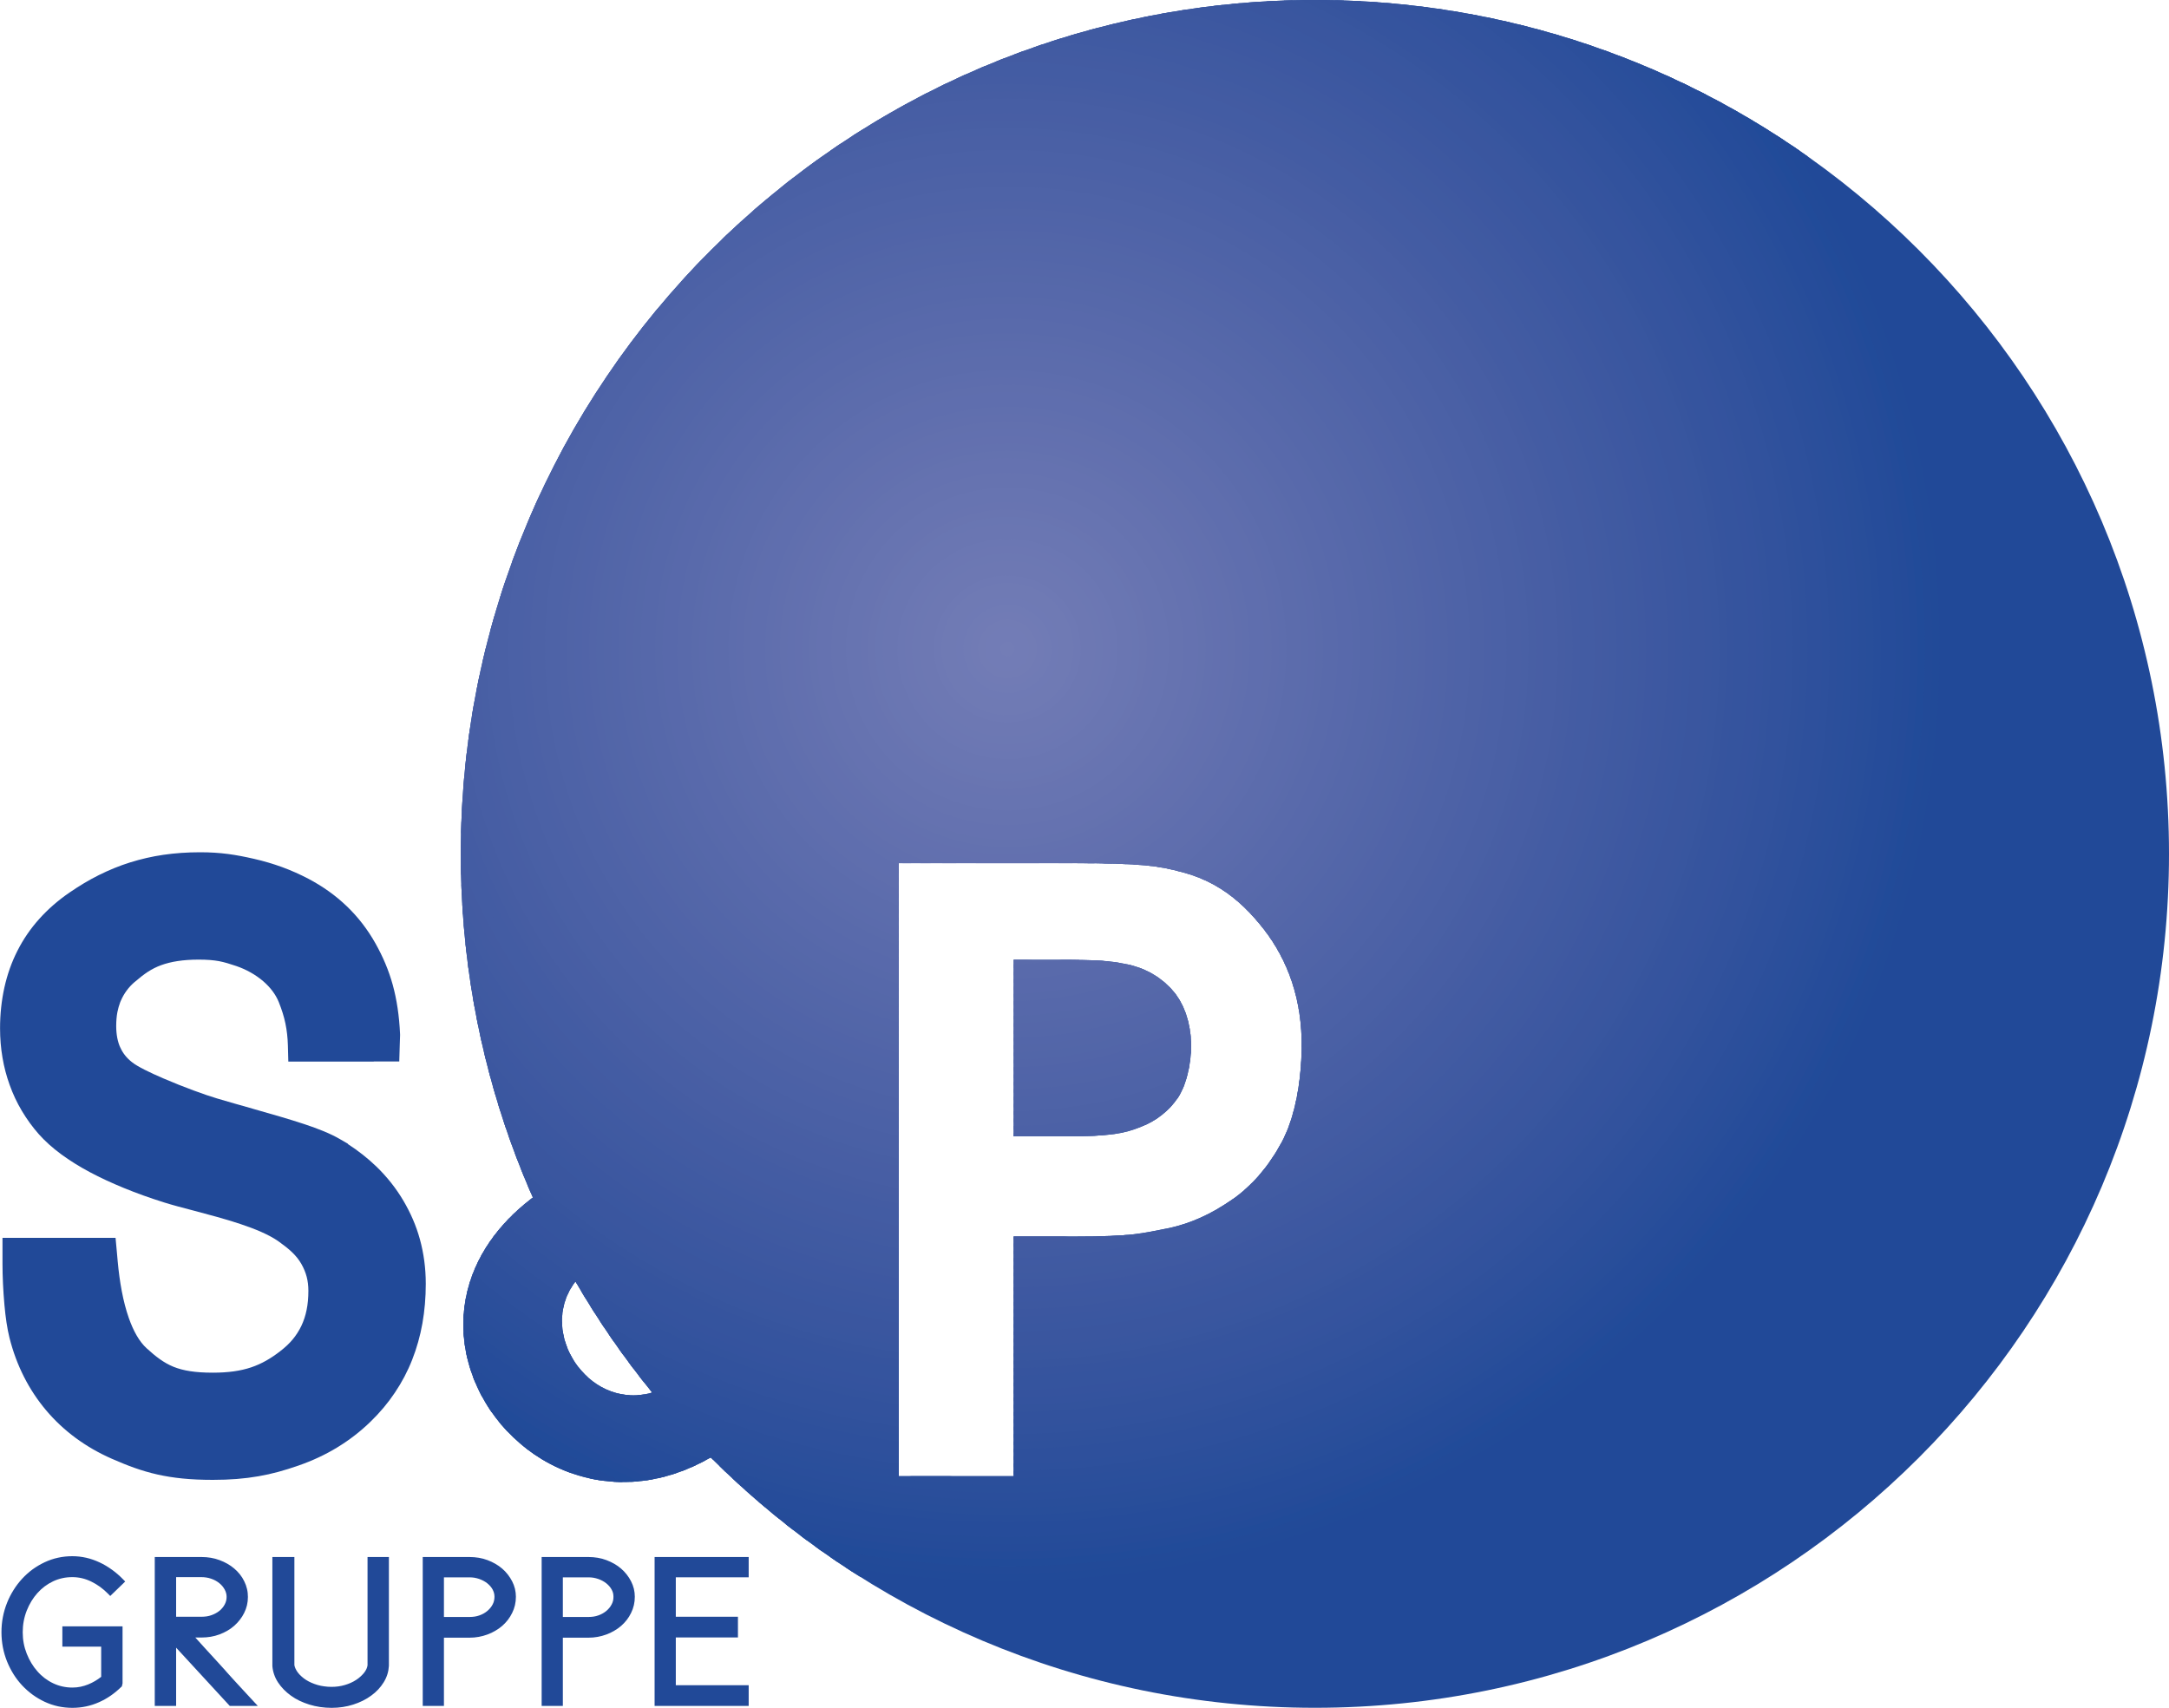 <svg xmlns="http://www.w3.org/2000/svg" xmlns:xlink="http://www.w3.org/1999/xlink" xmlns:serif="http://www.serif.com/" width="100%" height="100%" viewBox="0 0 400 315" xml:space="preserve" style="fill-rule:evenodd;clip-rule:evenodd;stroke-linejoin:round;stroke-miterlimit:2;">    <path d="M22.38,311.13C21.76,311.74 21.11,312.28 20.42,312.76C19.74,313.23 19.01,313.64 18.24,313.98C16.71,314.66 15.07,315.01 13.34,315.01C12.44,315.01 11.55,314.91 10.7,314.73C9.85,314.54 9.02,314.26 8.23,313.89C7.44,313.52 6.7,313.08 6.01,312.58C5.33,312.08 4.68,311.51 4.09,310.88C3.5,310.25 2.97,309.56 2.51,308.83C2.05,308.09 1.64,307.3 1.3,306.46C0.96,305.61 0.7,304.74 0.53,303.84C0.36,302.94 0.27,302.01 0.27,301.07C0.27,300.13 0.35,299.18 0.53,298.27C0.7,297.37 0.96,296.49 1.3,295.64C1.63,294.8 2.04,294.01 2.51,293.26C2.97,292.52 3.5,291.83 4.09,291.19C4.68,290.55 5.32,289.98 6.01,289.47C6.7,288.97 7.44,288.53 8.23,288.16C9.02,287.79 9.85,287.5 10.7,287.32C11.55,287.13 12.44,287.04 13.34,287.04C14.24,287.04 15.07,287.14 15.91,287.33C16.75,287.52 17.57,287.81 18.38,288.19C19.18,288.56 19.94,289.02 20.67,289.55C21.4,290.07 22.09,290.68 22.74,291.35L23.09,291.71L22.73,292.06L20.71,294.01L20.33,294.38L19.96,294C19.48,293.51 18.97,293.07 18.45,292.69C17.92,292.31 17.37,291.98 16.81,291.71C16.25,291.44 15.67,291.23 15.1,291.1C14.53,290.97 13.95,290.9 13.35,290.9C12.71,290.9 12.1,290.96 11.51,291.09C10.92,291.22 10.34,291.41 9.8,291.67C9.25,291.93 8.73,292.24 8.25,292.6C7.77,292.96 7.32,293.37 6.91,293.83C6.08,294.75 5.42,295.84 4.93,297.08C4.44,298.32 4.19,299.65 4.19,301.07C4.19,302.49 4.44,303.78 4.93,305.02C5.42,306.26 6.08,307.36 6.91,308.29C7.32,308.76 7.77,309.17 8.25,309.54C8.73,309.9 9.25,310.22 9.8,310.48C10.35,310.74 10.92,310.94 11.51,311.07C12.1,311.2 12.71,311.27 13.34,311.27C13.86,311.27 14.37,311.22 14.85,311.12C15.34,311.02 15.82,310.87 16.29,310.68C17.16,310.32 17.95,309.85 18.66,309.29L18.66,303.72L11.5,303.72L11.5,299.98L22.6,299.98L22.6,310.51L22.51,310.89L22.48,311.04L22.37,311.15L22.38,311.13ZM32.48,303.89L32.48,314.66L28.54,314.66L28.54,287.19L37.17,287.19C37.75,287.19 38.33,287.24 38.88,287.33C39.43,287.42 39.97,287.57 40.48,287.76C40.99,287.95 41.48,288.17 41.93,288.43C42.38,288.69 42.81,288.98 43.19,289.31C43.58,289.64 43.93,290 44.24,290.39C44.55,290.78 44.82,291.2 45.04,291.66C45.27,292.12 45.44,292.59 45.55,293.07C45.67,293.56 45.72,294.06 45.72,294.56C45.72,295.6 45.49,296.59 45.03,297.5C44.81,297.95 44.54,298.38 44.23,298.77C43.93,299.16 43.58,299.54 43.19,299.88C42.8,300.22 42.38,300.53 41.92,300.79C41.47,301.05 40.98,301.28 40.47,301.47C39.95,301.66 39.41,301.81 38.86,301.9C38.31,301.99 37.74,302.04 37.16,302.04L36.02,302.04L37.74,303.94C38.55,304.84 39.42,305.79 40.33,306.77C41.24,307.75 41.91,308.53 41.91,308.53L42.74,309.45L43.58,310.37L45.24,312.17L46.76,313.81L47.55,314.66L42.38,314.66L42.22,314.49L32.47,303.9L32.48,303.89ZM32.48,290.89L32.48,298.21L37.17,298.21C37.5,298.21 37.82,298.18 38.12,298.14C38.42,298.09 38.72,298.02 38.99,297.92C39.27,297.82 39.53,297.71 39.78,297.57C40.02,297.44 40.25,297.29 40.45,297.13C40.65,296.97 40.84,296.79 41,296.59C41.16,296.4 41.31,296.19 41.43,295.96C41.55,295.74 41.64,295.51 41.7,295.28C41.76,295.05 41.79,294.8 41.79,294.55C41.79,294.31 41.76,294.07 41.7,293.85C41.64,293.62 41.55,293.4 41.43,293.18C41.31,292.96 41.16,292.75 41,292.55C40.84,292.36 40.64,292.17 40.43,292C40.22,291.83 39.99,291.68 39.74,291.54C39.49,291.4 39.22,291.29 38.93,291.19C38.64,291.09 38.34,291.01 38.04,290.97C37.74,290.92 37.42,290.9 37.09,290.9L32.48,290.9L32.48,290.89ZM54.29,307.14C54.33,307.37 54.41,307.6 54.52,307.83C54.63,308.07 54.79,308.32 54.97,308.55C55.16,308.79 55.38,309.03 55.63,309.24C55.88,309.47 56.16,309.68 56.46,309.87C56.76,310.06 57.1,310.24 57.45,310.39C57.81,310.55 58.19,310.68 58.59,310.8C58.99,310.91 59.4,311 59.83,311.05C60.25,311.11 60.69,311.14 61.15,311.14C62,311.14 62.81,311.03 63.59,310.8C64.37,310.57 65.06,310.26 65.66,309.87C65.96,309.68 66.23,309.47 66.48,309.24C66.72,309.02 66.94,308.79 67.14,308.55C67.32,308.32 67.47,308.08 67.58,307.84C67.68,307.61 67.75,307.38 67.78,307.16L67.78,287.19L71.72,287.19L71.72,307.25C71.69,307.78 71.6,308.31 71.44,308.82C71.28,309.33 71.05,309.83 70.76,310.3C70.47,310.77 70.13,311.21 69.75,311.62C69.37,312.03 68.93,312.41 68.45,312.76C67.98,313.11 67.46,313.42 66.9,313.7C66.34,313.98 65.75,314.21 65.13,314.41C64.51,314.61 63.86,314.76 63.2,314.86C62.53,314.96 61.85,315.01 61.16,315.01C60.47,315.01 59.73,314.96 59.05,314.86C58.37,314.76 57.7,314.61 57.05,314.41C56.41,314.21 55.8,313.97 55.23,313.7C54.67,313.43 54.14,313.12 53.65,312.76C52.68,312.06 51.89,311.25 51.28,310.33C50.98,309.87 50.73,309.38 50.56,308.87C50.38,308.36 50.27,307.83 50.23,307.3L50.23,287.19L54.29,287.19L54.29,307.14ZM81.87,302.07L81.87,314.66L77.96,314.66L77.96,287.19L86.59,287.19C87.17,287.19 87.75,287.24 88.3,287.33C88.85,287.42 89.39,287.57 89.9,287.76C90.41,287.95 90.9,288.18 91.35,288.44C91.81,288.7 92.23,289 92.61,289.33C92.99,289.66 93.34,290.02 93.65,290.42C93.95,290.81 94.22,291.23 94.45,291.67C94.68,292.12 94.85,292.58 94.97,293.06C95.08,293.53 95.14,294.02 95.14,294.52C95.14,295.59 94.91,296.59 94.45,297.51C94.22,297.97 93.96,298.4 93.65,298.8C93.34,299.2 92.99,299.57 92.61,299.9C92.23,300.23 91.81,300.53 91.35,300.79C90.9,301.06 90.42,301.29 89.9,301.48C89.38,301.67 88.84,301.82 88.29,301.92C87.73,302.02 87.16,302.07 86.58,302.07L81.85,302.07L81.87,302.07ZM81.87,290.93L81.87,298.25L86.6,298.25C86.93,298.25 87.25,298.22 87.54,298.18C87.84,298.13 88.14,298.06 88.41,297.96C88.96,297.77 89.45,297.49 89.86,297.15C90.06,296.98 90.25,296.79 90.41,296.6C90.57,296.41 90.71,296.2 90.84,295.96C90.96,295.74 91.05,295.51 91.1,295.28C91.16,295.04 91.19,294.79 91.19,294.52C91.19,294.28 91.16,294.05 91.1,293.82C91.04,293.6 90.95,293.38 90.84,293.17C90.72,292.96 90.58,292.75 90.41,292.56C90.24,292.37 90.05,292.19 89.85,292.03C89.64,291.86 89.4,291.71 89.16,291.58C88.91,291.45 88.64,291.33 88.36,291.23C88.09,291.14 87.79,291.06 87.49,291.01C87.19,290.96 86.87,290.94 86.55,290.94L81.86,290.94L81.87,290.93ZM103.8,302.07L103.8,314.66L99.89,314.66L99.89,287.19L108.53,287.19C109.11,287.19 109.68,287.24 110.23,287.33C110.78,287.42 111.32,287.57 111.83,287.76C112.34,287.95 112.83,288.18 113.28,288.44C113.74,288.7 114.16,289 114.54,289.33C114.92,289.66 115.27,290.02 115.58,290.42C115.89,290.81 116.15,291.23 116.38,291.67C116.61,292.12 116.78,292.58 116.9,293.06C117.01,293.53 117.07,294.02 117.07,294.52C117.07,295.59 116.84,296.59 116.38,297.51C116.16,297.97 115.89,298.4 115.58,298.8C115.27,299.2 114.92,299.57 114.54,299.9C114.16,300.23 113.74,300.53 113.28,300.79C112.83,301.06 112.35,301.29 111.83,301.48C111.31,301.67 110.77,301.82 110.22,301.92C109.67,302.02 109.09,302.07 108.52,302.07L103.79,302.07L103.8,302.07ZM103.8,290.93L103.8,298.25L108.53,298.25C108.86,298.25 109.18,298.22 109.47,298.18C109.77,298.13 110.07,298.06 110.34,297.96C110.89,297.77 111.38,297.49 111.8,297.15C112,296.98 112.19,296.79 112.35,296.6C112.51,296.41 112.65,296.2 112.78,295.96C112.9,295.74 112.99,295.51 113.05,295.28C113.11,295.04 113.13,294.79 113.13,294.52C113.13,294.28 113.1,294.05 113.05,293.82C112.99,293.6 112.9,293.38 112.78,293.17C112.66,292.96 112.52,292.75 112.35,292.56C112.18,292.37 111.99,292.19 111.79,292.03C111.58,291.86 111.34,291.71 111.1,291.58C110.86,291.45 110.59,291.33 110.3,291.23C110.03,291.14 109.73,291.06 109.43,291.01C109.13,290.96 108.82,290.94 108.49,290.94L103.8,290.94L103.8,290.93ZM135.57,302.03L124.63,302.03L124.63,310.84L138.07,310.84L138.07,314.66L120.72,314.66L120.72,287.19L138.07,287.19L138.07,290.93L124.63,290.93L124.63,298.21L136.09,298.21L136.09,302.03L135.56,302.03L135.57,302.03Z" style="fill:rgb(33,73,152);"></path>    <path d="M68.92,195.81L53.17,195.81L53.09,192.8C53.05,191.38 52.9,190.06 52.63,188.75C52.36,187.46 51.95,186.18 51.41,184.83C50.82,183.37 49.81,182.09 48.57,181.01C47.11,179.75 45.35,178.79 43.56,178.18C42.36,177.77 41.37,177.47 40.37,177.28C39.37,177.1 38.23,177 36.64,177C35.2,177 33.91,177.09 32.75,177.27C31.62,177.44 30.61,177.7 29.7,178.03C28.83,178.35 28.05,178.75 27.3,179.23C26.53,179.73 25.73,180.36 24.86,181.11L24.85,181.11C24.28,181.6 23.77,182.14 23.35,182.72C22.95,183.26 22.6,183.87 22.31,184.53L22.17,184.85C21.95,185.43 21.78,186.04 21.65,186.68C21.5,187.46 21.43,188.33 21.43,189.27C21.43,190.06 21.5,190.79 21.63,191.46C21.76,192.11 21.94,192.7 22.18,193.21L22.19,193.21C22.43,193.76 22.73,194.24 23.07,194.67C23.42,195.11 23.85,195.54 24.37,195.94C25.36,196.73 27.61,197.83 30.15,198.92C33.83,200.51 37.96,202 40,202.6C41.46,203.03 42.52,203.34 43.26,203.55C44.11,203.79 43.87,203.72 46.55,204.48L46.56,204.48L46.56,204.49C53.93,206.59 59.24,208.11 62.62,210.07L64.17,210.97L64.17,211.03C66.07,212.26 67.81,213.63 69.38,215.14C71.33,217.02 73.02,219.14 74.4,221.48C75.71,223.71 76.74,226.05 77.44,228.6C78.14,231.16 78.52,233.87 78.52,236.81C78.52,239.34 78.31,241.77 77.9,244.1C77.48,246.44 76.85,248.68 76.01,250.81C75.17,252.95 74.1,254.98 72.81,256.89C71.54,258.79 70.05,260.56 68.36,262.2C66.5,264.01 64.45,265.6 62.22,266.96C60.01,268.31 57.61,269.43 55.02,270.33C52.49,271.21 50.15,271.87 47.64,272.3C45.1,272.74 42.42,272.96 39.25,272.96C35.15,272.96 31.97,272.63 29.03,271.97C26.09,271.31 23.53,270.34 20.63,269.07C15.76,266.93 11.71,263.92 8.53,260.16C5.32,256.36 3.03,251.85 1.75,246.76C1.33,245.1 1.02,242.96 0.82,240.72C0.58,238.06 0.46,235.35 0.46,233.14L0.46,228.32L21.31,228.32L21.57,231.14L21.71,232.71C22.05,236.4 22.68,240.06 23.76,243.12C24.59,245.48 25.67,247.44 27.04,248.69C28.73,250.23 30.22,251.38 31.99,252.1C33.77,252.82 36,253.19 39.24,253.19C42.11,253.19 44.37,252.86 46.31,252.21C48.24,251.56 49.94,250.57 51.66,249.24L51.68,249.24L51.68,249.22C52.57,248.54 53.34,247.82 53.98,247.05C54.61,246.29 55.14,245.46 55.57,244.57C56,243.66 56.33,242.68 56.54,241.63C56.76,240.57 56.87,239.39 56.87,238.08C56.87,237.14 56.76,236.29 56.56,235.51C56.34,234.68 56.01,233.89 55.58,233.14C55.12,232.33 54.54,231.63 53.88,230.99C53.15,230.29 52.29,229.63 51.38,228.98C47.87,226.5 41.2,224.75 35.76,223.31C33.72,222.78 31.84,222.28 30.33,221.81C27.62,220.96 25.15,220.07 22.86,219.13C20.52,218.17 18.46,217.21 16.62,216.23C14.61,215.16 12.84,214.05 11.29,212.91C9.66,211.71 8.29,210.47 7.16,209.2C5.99,207.88 4.95,206.44 4.03,204.9C3.12,203.37 2.37,201.77 1.78,200.11C1.19,198.47 0.75,196.82 0.46,195.08C0.16,193.34 0.01,191.56 0.01,189.66C0.01,187.06 0.28,184.55 0.81,182.14C1.35,179.72 2.15,177.46 3.22,175.36C4.3,173.22 5.65,171.26 7.26,169.47C8.85,167.7 10.7,166.08 12.83,164.62C14.61,163.4 16.4,162.32 18.23,161.41C20.1,160.48 22.01,159.69 24,159.07C25.99,158.45 28,157.98 30.13,157.67C32.26,157.36 34.49,157.2 36.9,157.2C38.83,157.2 40.45,157.31 42.07,157.52C43.66,157.73 45.12,158.02 46.84,158.41C48.63,158.82 50.36,159.33 52.01,159.93C53.67,160.54 55.29,161.26 56.86,162.08C59.53,163.49 61.9,165.18 63.97,167.17C66.03,169.15 67.79,171.43 69.23,173.99C70.61,176.45 71.67,178.92 72.43,181.66C73.17,184.37 73.62,187.31 73.78,190.76L73.78,190.98L73.72,192.78L73.63,195.79L68.94,195.79L68.92,195.81Z" style="fill:rgb(33,73,152);fill-rule:nonzero;"></path>    <g>        <clipPath id="_clip1">            <path d="M242.49,0C329.48,0 400,70.52 400,157.5C400,244.48 329.48,315 242.49,315C198.97,315 159.57,297.35 131.07,268.82L130.91,268.91C119.63,275.34 108.4,274.26 99.92,269.14C96.12,266.84 92.87,263.72 90.42,260.11C87.97,256.49 86.32,252.36 85.71,248.04C84.42,238.89 87.79,228.88 98.13,220.99L98.27,220.88C89.73,201.48 84.98,180.05 84.98,157.5C84.99,70.52 155.51,0 242.49,0ZM120.29,256.87C115.05,250.44 110.31,243.59 106.13,236.37C104.26,238.77 103.51,241.55 103.65,244.28C103.78,246.78 104.65,249.25 106.07,251.35C107.49,253.45 109.45,255.2 111.75,256.25C114.26,257.41 117.2,257.75 120.3,256.86L120.29,256.87ZM227.1,221.36C230.87,218.75 233.94,215.19 236.39,210.63C238.83,206.1 240.05,199.32 240.05,192.63C240.05,184 237.35,176.95 233.13,171.48C228.9,166.02 224.23,162.48 217.96,160.86C213.89,159.77 211.03,159.21 197.61,159.21L165.75,159.21L165.75,272.28L186.93,272.28L186.93,228.07L198.66,228.07C208.66,228.07 210.4,227.54 215.67,226.5C219.54,225.66 223.35,223.94 227.1,221.36ZM210.27,207.9C207.34,209.04 205.05,209.6 196.35,209.6L186.94,209.6L186.94,177.03L194.95,177.03C202.89,177.03 204.65,177.26 207.3,177.76C210.86,178.39 213.84,180.01 216.15,182.57C218.49,185.15 219.66,189 219.66,192.94C219.66,196.16 218.82,200.13 217.17,202.56C215.49,204.99 213.2,206.76 210.27,207.9ZM119.43,221.53C120.11,224.04 132.72,243.83 135.68,246.82C140.21,242.31 141.92,236.78 142.62,228.66L156.07,228.7C155.86,240.56 150.81,252.47 144.47,258.29L156.35,272.11L138.67,272.11C110.01,241.52 101.53,221.83 96.56,207.52C87.02,180.09 107.79,172.43 123.72,177.11C135.97,180.71 142.21,190.43 137.96,202.78C135.88,208.83 130.2,214.23 119.42,221.53L119.43,221.53ZM113.02,209.53C115.58,208.22 119.55,205.84 121.96,203.64C126.1,199.87 126.68,194.85 122.83,190.68C120.96,188.65 118.08,187.98 115.83,187.98C111.4,187.98 107.8,191.29 108.22,196.92C108.46,200.16 109.51,204.28 113.03,209.53L113.02,209.53Z"></path>        </clipPath>        <g clip-path="url(#_clip1)">            <rect x="84.42" y="0" width="315.58" height="315" style="fill:rgb(33,73,152);"></rect>            <path d="M187.82,119.7C187.82,118.58 186.91,117.67 185.79,117.67C184.67,117.67 183.76,118.58 183.76,119.7C183.76,120.82 184.67,121.73 185.79,121.73C186.91,121.73 187.82,120.82 187.82,119.7Z" style="fill:rgb(115,125,182);"></path>            <path d="M187.14,119.7C187.14,120.45 186.53,121.05 185.79,121.05C185.05,121.05 184.44,120.44 184.44,119.7C184.44,118.96 185.05,118.35 185.79,118.35C186.53,118.35 187.14,118.96 187.14,119.7ZM189.17,119.7C189.17,117.83 187.66,116.32 185.79,116.32C183.92,116.32 182.41,117.84 182.41,119.7C182.41,121.56 183.92,123.08 185.79,123.08C187.66,123.08 189.17,121.56 189.17,119.7Z" style="fill:rgb(114,124,182);"></path>            <path d="M188.5,119.7C188.5,121.19 187.29,122.41 185.79,122.41C184.29,122.41 183.08,121.2 183.08,119.7C183.08,118.2 184.29,116.99 185.79,116.99C187.29,116.99 188.5,118.2 188.5,119.7ZM190.53,119.7C190.53,117.08 188.41,114.96 185.79,114.96C183.17,114.96 181.05,117.08 181.05,119.7C181.05,122.32 183.17,124.44 185.79,124.44C188.41,124.44 190.53,122.32 190.53,119.7Z" style="fill:rgb(114,124,182);"></path>            <path d="M189.85,119.7C189.85,121.94 188.03,123.76 185.79,123.76C183.55,123.76 181.73,121.94 181.73,119.7C181.73,117.46 183.55,115.64 185.79,115.64C188.03,115.64 189.85,117.46 189.85,119.7ZM191.88,119.7C191.88,116.34 189.15,113.61 185.79,113.61C182.43,113.61 179.7,116.34 179.7,119.7C179.7,123.06 182.43,125.79 185.79,125.79C189.15,125.79 191.88,123.06 191.88,119.7Z" style="fill:rgb(114,124,181);"></path>            <path d="M191.2,119.7C191.2,122.69 188.78,125.11 185.79,125.11C182.8,125.11 180.38,122.69 180.38,119.7C180.38,116.71 182.8,114.29 185.79,114.29C188.78,114.29 191.2,116.71 191.2,119.7ZM193.23,119.7C193.23,115.59 189.9,112.26 185.79,112.26C181.68,112.26 178.34,115.59 178.34,119.7C178.34,123.81 181.67,127.14 185.79,127.14C189.91,127.14 193.23,123.81 193.23,119.7Z" style="fill:rgb(113,123,181);"></path>            <path d="M192.56,119.7C192.56,123.44 189.53,126.47 185.79,126.47C182.05,126.47 179.02,123.44 179.02,119.7C179.02,115.96 182.05,112.93 185.79,112.93C189.53,112.93 192.56,115.96 192.56,119.7ZM194.59,119.7C194.59,114.84 190.65,110.9 185.79,110.9C180.93,110.9 176.99,114.84 176.99,119.7C176.99,124.56 180.93,128.5 185.79,128.5C190.65,128.5 194.59,124.56 194.59,119.7Z" style="fill:rgb(112,123,181);"></path>            <path d="M193.91,119.7C193.91,124.18 190.27,127.82 185.79,127.82C181.31,127.82 177.67,124.18 177.67,119.7C177.67,115.22 181.31,111.58 185.79,111.58C190.27,111.58 193.91,115.22 193.91,119.7ZM195.94,119.7C195.94,114.09 191.4,109.55 185.79,109.55C180.18,109.55 175.64,114.09 175.64,119.7C175.64,125.31 180.19,129.85 185.79,129.85C191.39,129.85 195.94,125.31 195.94,119.7Z" style="fill:rgb(111,122,181);"></path>            <path d="M195.26,119.7C195.26,124.93 191.02,129.17 185.79,129.17C180.56,129.17 176.31,124.93 176.31,119.7C176.31,114.47 180.55,110.22 185.79,110.22C191.03,110.22 195.26,114.46 195.26,119.7ZM197.29,119.7C197.29,113.35 192.14,108.19 185.78,108.19C179.42,108.19 174.27,113.34 174.27,119.7C174.27,126.06 179.42,131.2 185.78,131.2C192.14,131.2 197.29,126.05 197.29,119.7Z" style="fill:rgb(111,122,180);"></path>            <path d="M196.62,119.7C196.62,125.68 191.77,130.53 185.79,130.53C179.81,130.53 174.96,125.68 174.96,119.7C174.96,113.72 179.81,108.87 185.79,108.87C191.77,108.87 196.62,113.72 196.62,119.7ZM198.65,119.7C198.65,112.6 192.89,106.84 185.79,106.84C178.69,106.84 172.93,112.6 172.93,119.7C172.93,126.8 178.69,132.56 185.79,132.56C192.89,132.56 198.65,126.8 198.65,119.7Z" style="fill:rgb(111,122,180);"></path>            <path d="M197.97,119.7C197.97,126.43 192.52,131.88 185.79,131.88C179.06,131.88 173.61,126.43 173.61,119.7C173.61,112.97 179.06,107.52 185.79,107.52C192.52,107.52 197.97,112.97 197.97,119.7ZM200,119.7C200,111.85 193.64,105.49 185.79,105.49C177.94,105.49 171.58,111.85 171.58,119.7C171.58,127.55 177.94,133.91 185.79,133.91C193.64,133.91 200,127.55 200,119.7Z" style="fill:rgb(110,121,180);"></path>            <path d="M199.32,119.7C199.32,127.18 193.26,133.23 185.78,133.23C178.3,133.23 172.24,127.17 172.24,119.7C172.24,112.23 178.3,106.16 185.78,106.16C193.26,106.16 199.32,112.22 199.32,119.7ZM201.35,119.7C201.35,111.1 194.38,104.13 185.78,104.13C177.18,104.13 170.21,111.1 170.21,119.7C170.21,128.3 177.18,135.27 185.78,135.27C194.38,135.27 201.35,128.3 201.35,119.7Z" style="fill:rgb(109,120,179);"></path>            <path d="M200.68,119.7C200.68,127.92 194.01,134.59 185.79,134.59C177.57,134.59 170.9,127.92 170.9,119.7C170.9,111.48 177.57,104.81 185.79,104.81C194.01,104.81 200.68,111.48 200.68,119.7ZM202.71,119.7C202.71,110.36 195.13,102.78 185.79,102.78C176.45,102.78 168.87,110.35 168.87,119.7C168.87,129.05 176.45,136.62 185.79,136.62C195.13,136.62 202.71,129.04 202.71,119.7Z" style="fill:rgb(109,120,179);"></path>            <path d="M202.03,119.7C202.03,128.67 194.76,135.94 185.79,135.94C176.82,135.94 169.55,128.67 169.55,119.7C169.55,110.73 176.82,103.46 185.79,103.46C194.76,103.46 202.03,110.73 202.03,119.7ZM204.06,119.7C204.06,109.61 195.88,101.43 185.79,101.43C175.7,101.43 167.52,109.61 167.52,119.7C167.52,129.79 175.7,137.97 185.79,137.97C195.88,137.97 204.06,129.79 204.06,119.7Z" style="fill:rgb(108,120,179);"></path>            <path d="M203.39,119.7C203.39,129.42 195.51,137.3 185.79,137.3C176.07,137.3 168.19,129.42 168.19,119.7C168.19,109.98 176.07,102.1 185.79,102.1C195.51,102.1 203.39,109.98 203.39,119.7ZM205.42,119.7C205.42,108.86 196.63,100.07 185.79,100.07C174.95,100.07 166.16,108.86 166.16,119.7C166.16,130.54 174.95,139.33 185.79,139.33C196.63,139.33 205.42,130.54 205.42,119.7Z" style="fill:rgb(108,119,179);"></path>            <path d="M204.74,119.7C204.74,130.17 196.26,138.65 185.79,138.65C175.32,138.65 166.84,130.17 166.84,119.7C166.84,109.23 175.32,100.75 185.79,100.75C196.26,100.75 204.74,109.23 204.74,119.7ZM206.77,119.7C206.77,108.11 197.38,98.72 185.79,98.72C174.2,98.72 164.81,108.11 164.81,119.7C164.81,131.29 174.2,140.68 185.79,140.68C197.38,140.68 206.77,131.29 206.77,119.7Z" style="fill:rgb(107,119,179);"></path>            <path d="M206.09,119.7C206.09,130.91 197,140 185.79,140C174.58,140 165.49,130.91 165.49,119.7C165.49,108.49 174.58,99.4 185.79,99.4C197,99.4 206.09,108.49 206.09,119.7ZM208.12,119.7C208.12,107.37 198.12,97.37 185.79,97.37C173.46,97.37 163.46,107.37 163.46,119.7C163.46,132.03 173.46,142.03 185.79,142.03C198.12,142.03 208.12,132.03 208.12,119.7Z" style="fill:rgb(106,118,178);"></path>            <path d="M207.45,119.7C207.45,131.66 197.75,141.36 185.79,141.36C173.83,141.36 164.13,131.66 164.13,119.7C164.13,107.74 173.83,98.04 185.79,98.04C197.75,98.04 207.45,107.74 207.45,119.7ZM209.48,119.7C209.48,106.62 198.87,96.01 185.79,96.01C172.71,96.01 162.1,106.61 162.1,119.7C162.1,132.79 172.71,143.39 185.79,143.39C198.87,143.39 209.48,132.79 209.48,119.7Z" style="fill:rgb(106,118,178);"></path>            <path d="M208.8,119.7C208.8,132.41 198.5,142.71 185.79,142.71C173.08,142.71 162.78,132.41 162.78,119.7C162.78,106.99 173.08,96.69 185.79,96.69C198.5,96.69 208.8,106.99 208.8,119.7ZM210.83,119.7C210.83,105.87 199.62,94.66 185.79,94.66C171.96,94.66 160.75,105.87 160.75,119.7C160.75,133.53 171.96,144.74 185.79,144.74C199.62,144.74 210.83,133.53 210.83,119.7Z" style="fill:rgb(105,118,178);"></path>            <path d="M210.15,119.7C210.15,133.16 199.24,144.06 185.79,144.06C172.34,144.06 161.43,133.15 161.43,119.7C161.43,106.25 172.34,95.34 185.79,95.34C199.24,95.34 210.15,106.25 210.15,119.7ZM212.18,119.7C212.18,105.12 200.36,93.31 185.79,93.31C171.22,93.31 159.4,105.13 159.4,119.7C159.4,134.27 171.22,146.09 185.79,146.09C200.36,146.09 212.18,134.27 212.18,119.7Z" style="fill:rgb(105,117,177);"></path>            <path d="M211.51,119.7C211.51,133.9 200,145.42 185.79,145.42C171.58,145.42 160.07,133.91 160.07,119.7C160.07,105.49 171.58,93.98 185.79,93.98C200,93.98 211.51,105.49 211.51,119.7ZM213.54,119.7C213.54,104.38 201.12,91.95 185.79,91.95C170.46,91.95 158.04,104.37 158.04,119.7C158.04,135.03 170.46,147.45 185.79,147.45C201.12,147.45 213.54,135.03 213.54,119.7Z" style="fill:rgb(104,116,177);"></path>            <path d="M212.86,119.7C212.86,134.65 200.74,146.77 185.79,146.77C170.84,146.77 158.72,134.65 158.72,119.7C158.72,104.75 170.84,92.63 185.79,92.63C200.74,92.63 212.86,104.75 212.86,119.7ZM214.89,119.7C214.89,103.63 201.86,90.6 185.79,90.6C169.72,90.6 156.69,103.63 156.69,119.7C156.69,135.77 169.72,148.8 185.79,148.8C201.86,148.8 214.89,135.77 214.89,119.7Z" style="fill:rgb(103,116,177);"></path>            <path d="M214.21,119.7C214.21,135.4 201.48,148.12 185.79,148.12C170.1,148.12 157.36,135.39 157.36,119.7C157.36,104.01 170.09,91.28 185.79,91.28C201.49,91.28 214.21,104.01 214.21,119.7ZM216.24,119.7C216.24,102.88 202.6,89.25 185.78,89.25C168.96,89.25 155.32,102.89 155.32,119.7C155.32,136.51 168.96,150.15 185.78,150.15C202.6,150.15 216.24,136.51 216.24,119.7Z" style="fill:rgb(103,116,177);"></path>            <path d="M215.57,119.7C215.57,136.15 202.24,149.48 185.79,149.48C169.34,149.48 156.01,136.15 156.01,119.7C156.01,103.25 169.34,89.92 185.79,89.92C202.24,89.92 215.57,103.25 215.57,119.7ZM217.6,119.7C217.6,102.13 203.36,87.89 185.79,87.89C168.22,87.89 153.98,102.13 153.98,119.7C153.98,137.27 168.22,151.51 185.79,151.51C203.36,151.51 217.6,137.27 217.6,119.7Z" style="fill:rgb(102,115,176);"></path>            <path d="M216.92,119.7C216.92,136.89 202.98,150.83 185.79,150.83C168.6,150.83 154.66,136.89 154.66,119.7C154.66,102.51 168.6,88.57 185.79,88.57C202.98,88.57 216.92,102.51 216.92,119.7ZM218.95,119.7C218.95,101.38 204.1,86.54 185.79,86.54C167.48,86.54 152.63,101.39 152.63,119.7C152.63,138.01 167.48,152.86 185.79,152.86C204.1,152.86 218.95,138.01 218.95,119.7Z" style="fill:rgb(102,115,176);"></path>            <path d="M218.27,119.7C218.27,137.64 203.73,152.18 185.78,152.18C167.83,152.18 153.29,137.64 153.29,119.7C153.29,101.76 167.83,87.22 185.78,87.22C203.73,87.22 218.27,101.76 218.27,119.7ZM220.3,119.7C220.3,100.64 204.85,85.18 185.78,85.18C166.71,85.18 151.26,100.63 151.26,119.7C151.26,138.77 166.71,154.22 185.78,154.22C204.85,154.22 220.3,138.77 220.3,119.7Z" style="fill:rgb(101,114,176);"></path>            <path d="M219.63,119.7C219.63,138.39 204.48,153.54 185.79,153.54C167.1,153.54 151.95,138.39 151.95,119.7C151.95,101.01 167.1,85.86 185.79,85.86C204.48,85.86 219.63,101.01 219.63,119.7ZM221.66,119.7C221.66,99.89 205.6,83.83 185.79,83.83C165.98,83.83 149.92,99.89 149.92,119.7C149.92,139.51 165.98,155.57 185.79,155.57C205.6,155.57 221.66,139.51 221.66,119.7Z" style="fill:rgb(101,114,176);"></path>            <path d="M220.98,119.7C220.98,139.14 205.22,154.89 185.79,154.89C166.36,154.89 150.6,139.13 150.6,119.7C150.6,100.27 166.36,84.51 185.79,84.51C205.22,84.51 220.98,100.27 220.98,119.7ZM223.01,119.7C223.01,99.14 206.34,82.48 185.79,82.48C165.24,82.48 148.57,99.14 148.57,119.7C148.57,140.26 165.24,156.92 185.79,156.92C206.34,156.92 223.01,140.25 223.01,119.7Z" style="fill:rgb(100,114,175);"></path>            <path d="M222.34,119.7C222.34,139.88 205.98,156.25 185.79,156.25C165.6,156.25 149.24,139.89 149.24,119.7C149.24,99.51 165.6,83.15 185.79,83.15C205.98,83.15 222.34,99.51 222.34,119.7ZM224.37,119.7C224.37,98.39 207.1,81.12 185.79,81.12C164.48,81.12 147.21,98.39 147.21,119.7C147.21,141.01 164.48,158.28 185.79,158.28C207.1,158.28 224.37,141.01 224.37,119.7Z" style="fill:rgb(99,113,175);"></path>            <path d="M223.69,119.7C223.69,140.63 206.72,157.6 185.79,157.6C164.86,157.6 147.89,140.63 147.89,119.7C147.89,98.77 164.86,81.8 185.79,81.8C206.72,81.8 223.69,98.77 223.69,119.7ZM225.72,119.7C225.72,97.65 207.84,79.77 185.79,79.77C163.74,79.77 145.86,97.65 145.86,119.7C145.86,141.75 163.74,159.63 185.79,159.63C207.84,159.63 225.72,141.75 225.72,119.7Z" style="fill:rgb(99,112,175);"></path>            <path d="M225.04,119.7C225.04,141.38 207.46,158.95 185.79,158.95C164.12,158.95 146.54,141.38 146.54,119.7C146.54,98.02 164.11,80.45 185.79,80.45C207.47,80.45 225.04,98.02 225.04,119.7ZM227.07,119.7C227.07,96.9 208.59,78.42 185.79,78.42C162.99,78.42 144.51,96.9 144.51,119.7C144.51,142.5 162.99,160.98 185.79,160.98C208.59,160.98 227.07,142.5 227.07,119.7Z" style="fill:rgb(98,112,175);"></path>            <path d="M226.4,119.7C226.4,142.13 208.22,160.31 185.79,160.31C163.36,160.31 145.18,142.13 145.18,119.7C145.18,97.27 163.36,79.09 185.79,79.09C208.22,79.09 226.4,97.27 226.4,119.7ZM228.43,119.7C228.43,96.15 209.34,77.06 185.79,77.06C162.24,77.06 143.15,96.15 143.15,119.7C143.15,143.25 162.24,162.34 185.79,162.34C209.34,162.34 228.43,143.25 228.43,119.7Z" style="fill:rgb(98,112,174);"></path>            <path d="M227.75,119.7C227.75,142.87 208.96,161.66 185.79,161.66C162.62,161.66 143.83,142.87 143.83,119.7C143.83,96.53 162.62,77.74 185.79,77.74C208.96,77.74 227.75,96.53 227.75,119.7ZM229.78,119.7C229.78,95.4 210.08,75.71 185.79,75.71C161.5,75.71 141.8,95.41 141.8,119.7C141.8,143.99 161.5,163.69 185.79,163.69C210.08,163.69 229.78,143.99 229.78,119.7Z" style="fill:rgb(97,111,174);"></path>            <path d="M229.1,119.7C229.1,143.62 209.71,163.01 185.79,163.01C161.87,163.01 142.48,143.62 142.48,119.7C142.48,95.78 161.87,76.39 185.79,76.39C209.71,76.39 229.1,95.78 229.1,119.7ZM231.13,119.7C231.13,94.66 210.83,74.36 185.79,74.36C160.75,74.36 140.45,94.66 140.45,119.7C140.45,144.74 160.75,165.04 185.79,165.04C210.83,165.04 231.13,144.74 231.13,119.7Z" style="fill:rgb(96,111,174);"></path>            <path d="M230.46,119.7C230.46,144.37 210.46,164.37 185.79,164.37C161.12,164.37 141.12,144.37 141.12,119.7C141.12,95.03 161.12,75.03 185.79,75.03C210.46,75.03 230.46,95.03 230.46,119.7ZM232.49,119.7C232.49,93.91 211.58,73 185.79,73C160,73 139.09,93.91 139.09,119.7C139.09,145.49 160,166.4 185.79,166.4C211.58,166.4 232.49,145.49 232.49,119.7Z" style="fill:rgb(95,110,174);"></path>            <path d="M231.81,119.7C231.81,145.12 211.21,165.72 185.79,165.72C160.37,165.72 139.77,145.12 139.77,119.7C139.77,94.28 160.37,73.68 185.79,73.68C211.21,73.68 231.81,94.28 231.81,119.7ZM233.84,119.7C233.84,93.16 212.33,71.65 185.79,71.65C159.25,71.65 137.74,93.16 137.74,119.7C137.74,146.24 159.25,167.75 185.79,167.75C212.33,167.75 233.84,146.24 233.84,119.7Z" style="fill:rgb(95,110,174);"></path>            <path d="M233.16,119.7C233.16,145.86 211.95,167.07 185.78,167.07C159.61,167.07 138.4,145.86 138.4,119.7C138.4,93.54 159.61,72.33 185.78,72.33C211.95,72.33 233.16,93.54 233.16,119.7ZM235.19,119.7C235.19,92.41 213.07,70.3 185.78,70.3C158.49,70.3 136.37,92.42 136.37,119.7C136.37,146.98 158.49,169.1 185.78,169.1C213.07,169.1 235.19,146.98 235.19,119.7Z" style="fill:rgb(95,110,173);"></path>            <path d="M234.52,119.7C234.52,146.61 212.7,168.43 185.79,168.43C158.88,168.43 137.06,146.61 137.06,119.7C137.06,92.79 158.88,70.97 185.79,70.97C212.7,70.97 234.52,92.79 234.52,119.7ZM236.55,119.7C236.55,91.67 213.82,68.94 185.79,68.94C157.76,68.94 135.03,91.66 135.03,119.7C135.03,147.74 157.76,170.46 185.79,170.46C213.82,170.46 236.55,147.74 236.55,119.7Z" style="fill:rgb(94,109,173);"></path>            <path d="M235.87,119.7C235.87,147.36 213.45,169.78 185.79,169.78C158.13,169.78 135.71,147.36 135.71,119.7C135.71,92.04 158.13,69.62 185.79,69.62C213.45,69.62 235.87,92.04 235.87,119.7ZM237.9,119.7C237.9,90.92 214.57,67.59 185.79,67.59C157.01,67.59 133.68,90.92 133.68,119.7C133.68,148.48 157.01,171.81 185.79,171.81C214.57,171.81 237.9,148.48 237.9,119.7Z" style="fill:rgb(93,109,173);"></path>            <path d="M237.22,119.7C237.22,148.11 214.19,171.13 185.78,171.13C157.37,171.13 134.34,148.1 134.34,119.7C134.34,91.3 157.37,68.27 185.78,68.27C214.19,68.27 237.22,91.3 237.22,119.7ZM239.25,119.7C239.25,90.17 215.31,66.24 185.78,66.24C156.25,66.24 132.31,90.18 132.31,119.7C132.31,149.22 156.25,173.16 185.78,173.16C215.31,173.16 239.25,149.22 239.25,119.7Z" style="fill:rgb(92,108,172);"></path>            <path d="M238.58,119.7C238.58,148.85 214.95,172.49 185.79,172.49C156.63,172.49 133,148.86 133,119.7C133,90.54 156.63,66.91 185.79,66.91C214.95,66.91 238.58,90.54 238.58,119.7ZM240.61,119.7C240.61,89.42 216.07,64.88 185.79,64.88C155.51,64.88 130.97,89.42 130.97,119.7C130.97,149.98 155.51,174.52 185.79,174.52C216.07,174.52 240.61,149.98 240.61,119.7Z" style="fill:rgb(92,108,172);"></path>            <path d="M239.93,119.7C239.93,149.6 215.69,173.84 185.79,173.84C155.89,173.84 131.65,149.6 131.65,119.7C131.65,89.8 155.89,65.56 185.79,65.56C215.69,65.56 239.93,89.8 239.93,119.7ZM241.96,119.7C241.96,88.68 216.81,63.53 185.79,63.53C154.77,63.53 129.62,88.68 129.62,119.7C129.62,150.72 154.77,175.87 185.79,175.87C216.81,175.87 241.96,150.72 241.96,119.7Z" style="fill:rgb(91,108,172);"></path>            <path d="M241.29,119.7C241.29,150.35 216.44,175.19 185.79,175.19C155.14,175.19 130.29,150.34 130.29,119.7C130.29,89.06 155.14,64.21 185.79,64.21C216.44,64.21 241.29,89.06 241.29,119.7ZM243.32,119.7C243.32,87.93 217.56,62.17 185.79,62.17C154.02,62.17 128.26,87.93 128.26,119.7C128.26,151.47 154.02,177.23 185.79,177.23C217.56,177.23 243.32,151.47 243.32,119.7Z" style="fill:rgb(91,107,172);"></path>            <path d="M242.64,119.7C242.64,151.1 217.19,176.55 185.79,176.55C154.39,176.55 128.94,151.1 128.94,119.7C128.94,88.3 154.39,62.85 185.79,62.85C217.19,62.85 242.64,88.3 242.64,119.7ZM244.67,119.7C244.67,87.18 218.31,60.82 185.79,60.82C153.27,60.82 126.91,87.18 126.91,119.7C126.91,152.22 153.27,178.58 185.79,178.58C218.31,178.58 244.67,152.22 244.67,119.7Z" style="fill:rgb(90,107,171);"></path>            <path d="M243.99,119.7C243.99,151.84 217.93,177.9 185.79,177.9C153.65,177.9 127.59,151.84 127.59,119.7C127.59,87.56 153.65,61.5 185.79,61.5C217.93,61.5 243.99,87.56 243.99,119.7ZM246.02,119.7C246.02,86.43 219.05,59.47 185.79,59.47C152.53,59.47 125.56,86.44 125.56,119.7C125.56,152.96 152.53,179.93 185.79,179.93C219.05,179.93 246.02,152.96 246.02,119.7Z" style="fill:rgb(89,106,171);"></path>            <path d="M245.35,119.7C245.35,152.59 218.69,179.26 185.79,179.26C152.89,179.26 126.23,152.6 126.23,119.7C126.23,86.8 152.89,60.14 185.79,60.14C218.69,60.14 245.35,86.8 245.35,119.7ZM247.38,119.7C247.38,85.69 219.81,58.11 185.79,58.11C151.77,58.11 124.2,85.68 124.2,119.7C124.2,153.72 151.77,181.29 185.79,181.29C219.81,181.29 247.38,153.72 247.38,119.7Z" style="fill:rgb(89,106,171);"></path>            <path d="M246.7,119.7C246.7,153.34 219.43,180.61 185.79,180.61C152.15,180.61 124.88,153.34 124.88,119.7C124.88,86.06 152.15,58.79 185.79,58.79C219.43,58.79 246.7,86.06 246.7,119.7ZM248.73,119.7C248.73,84.94 220.55,56.76 185.79,56.76C151.03,56.76 122.85,84.94 122.85,119.7C122.85,154.46 151.03,182.64 185.79,182.64C220.55,182.64 248.73,154.46 248.73,119.7Z" style="fill:rgb(88,105,171);"></path>            <path d="M248.05,119.7C248.05,154.09 220.17,181.96 185.79,181.96C151.41,181.96 123.53,154.08 123.53,119.7C123.53,85.32 151.41,57.44 185.79,57.44C220.17,57.44 248.05,85.32 248.05,119.7ZM250.08,119.7C250.08,84.19 221.29,55.41 185.78,55.41C150.27,55.41 121.48,84.2 121.48,119.7C121.48,155.2 150.27,183.99 185.78,183.99C221.29,183.99 250.08,155.21 250.08,119.7Z" style="fill:rgb(88,105,171);"></path>            <path d="M249.41,119.7C249.41,154.83 220.93,183.32 185.79,183.32C150.65,183.32 122.17,154.84 122.17,119.7C122.17,84.56 150.65,56.08 185.79,56.08C220.93,56.08 249.41,84.56 249.41,119.7ZM251.44,119.7C251.44,83.44 222.05,54.05 185.79,54.05C149.53,54.05 120.14,83.44 120.14,119.7C120.14,155.96 149.53,185.35 185.79,185.35C222.05,185.35 251.44,155.96 251.44,119.7Z" style="fill:rgb(87,105,170);"></path>            <path d="M250.76,119.7C250.76,155.58 221.67,184.67 185.79,184.67C149.91,184.67 120.82,155.58 120.82,119.7C120.82,83.82 149.91,54.73 185.79,54.73C221.67,54.73 250.76,83.82 250.76,119.7ZM252.79,119.7C252.79,82.7 222.79,52.7 185.79,52.7C148.79,52.7 118.79,82.7 118.79,119.7C118.79,156.7 148.79,186.7 185.79,186.7C222.79,186.7 252.79,156.7 252.79,119.7Z" style="fill:rgb(86,104,170);"></path>            <path d="M252.11,119.7C252.11,156.33 222.41,186.02 185.78,186.02C149.15,186.02 119.45,156.33 119.45,119.7C119.45,83.07 149.14,53.38 185.78,53.38C222.42,53.38 252.11,83.07 252.11,119.7ZM254.14,119.7C254.14,81.95 223.54,51.35 185.78,51.35C148.02,51.35 117.42,81.95 117.42,119.7C117.42,157.45 148.02,188.05 185.78,188.05C223.54,188.05 254.14,157.45 254.14,119.7Z" style="fill:rgb(86,104,170);"></path>            <path d="M253.47,119.7C253.47,157.08 223.17,187.38 185.79,187.38C148.41,187.38 118.11,157.08 118.11,119.7C118.11,82.32 148.41,52.02 185.79,52.02C223.17,52.02 253.47,82.32 253.47,119.7ZM255.5,119.7C255.5,81.2 224.29,49.99 185.79,49.99C147.29,49.99 116.08,81.2 116.08,119.7C116.08,158.2 147.29,189.41 185.79,189.41C224.29,189.41 255.5,158.2 255.5,119.7Z" style="fill:rgb(85,104,169);"></path>            <path d="M254.82,119.7C254.82,157.82 223.91,188.73 185.79,188.73C147.67,188.73 116.76,157.82 116.76,119.7C116.76,81.58 147.67,50.67 185.79,50.67C223.91,50.67 254.82,81.58 254.82,119.7ZM256.85,119.7C256.85,80.45 225.03,48.64 185.79,48.64C146.55,48.64 114.73,80.45 114.73,119.7C114.73,158.95 146.55,190.76 185.79,190.76C225.03,190.76 256.85,158.94 256.85,119.7Z" style="fill:rgb(85,103,169);"></path>            <path d="M256.18,119.7C256.18,158.57 224.67,190.08 185.79,190.08C146.91,190.08 115.4,158.57 115.4,119.7C115.4,80.83 146.91,49.32 185.79,49.32C224.67,49.32 256.18,80.83 256.18,119.7ZM258.21,119.7C258.21,79.71 225.79,47.29 185.79,47.29C145.79,47.29 113.37,79.71 113.37,119.7C113.37,159.69 145.79,192.11 185.79,192.11C225.79,192.11 258.21,159.69 258.21,119.7Z" style="fill:rgb(84,103,169);"></path>            <path d="M257.53,119.7C257.53,159.32 225.41,191.44 185.79,191.44C146.17,191.44 114.05,159.32 114.05,119.7C114.05,80.08 146.17,47.96 185.79,47.96C225.41,47.96 257.53,80.08 257.53,119.7ZM259.56,119.7C259.56,78.96 226.53,45.93 185.79,45.93C145.05,45.93 112.02,78.96 112.02,119.7C112.02,160.44 145.05,193.47 185.79,193.47C226.53,193.47 259.56,160.44 259.56,119.7Z" style="fill:rgb(83,102,169);"></path>            <path d="M258.88,119.7C258.88,160.07 226.16,192.79 185.79,192.79C145.42,192.79 112.7,160.07 112.7,119.7C112.7,79.33 145.43,46.61 185.79,46.61C226.15,46.61 258.88,79.33 258.88,119.7ZM260.91,119.7C260.91,78.21 227.28,44.58 185.79,44.58C144.3,44.58 110.67,78.21 110.67,119.7C110.67,161.19 144.3,194.82 185.79,194.82C227.28,194.82 260.91,161.19 260.91,119.7Z" style="fill:rgb(83,102,168);"></path>            <path d="M260.24,119.7C260.24,160.81 226.91,194.14 185.79,194.14C144.67,194.14 111.34,160.81 111.34,119.7C111.34,78.59 144.67,45.26 185.79,45.26C226.91,45.26 260.24,78.59 260.24,119.7ZM262.27,119.7C262.27,77.46 228.03,43.22 185.79,43.22C143.55,43.22 109.31,77.46 109.31,119.7C109.31,161.94 143.55,196.17 185.79,196.17C228.03,196.17 262.27,161.93 262.27,119.7Z" style="fill:rgb(82,102,168);"></path>            <path d="M261.59,119.7C261.59,161.56 227.65,195.5 185.79,195.5C143.93,195.5 109.99,161.56 109.99,119.7C109.99,77.84 143.93,43.9 185.79,43.9C227.65,43.9 261.59,77.84 261.59,119.7ZM263.62,119.7C263.62,76.72 228.77,41.87 185.79,41.87C142.81,41.87 107.96,76.72 107.96,119.7C107.96,162.68 142.81,197.53 185.79,197.53C228.77,197.53 263.62,162.69 263.62,119.7Z" style="fill:rgb(82,101,168);"></path>            <path d="M262.94,119.7C262.94,162.31 228.4,196.85 185.79,196.85C143.18,196.85 108.64,162.31 108.64,119.7C108.64,77.09 143.18,42.55 185.79,42.55C228.4,42.55 262.94,77.09 262.94,119.7ZM264.97,119.7C264.97,75.97 229.52,40.52 185.79,40.52C142.06,40.52 106.61,75.97 106.61,119.7C106.61,163.43 142.06,198.88 185.79,198.88C229.52,198.88 264.97,163.43 264.97,119.7Z" style="fill:rgb(81,100,168);"></path>            <path d="M264.3,119.7C264.3,163.06 229.15,198.2 185.79,198.2C142.43,198.2 107.28,163.05 107.28,119.7C107.28,76.35 142.43,41.19 185.79,41.19C229.15,41.19 264.3,76.34 264.3,119.7ZM266.33,119.7C266.33,75.22 230.27,39.16 185.79,39.16C141.31,39.16 105.25,75.22 105.25,119.7C105.25,164.18 141.31,200.23 185.79,200.23C230.27,200.23 266.33,164.17 266.33,119.7Z" style="fill:rgb(80,100,168);"></path>            <path d="M265.65,119.7C265.65,163.8 229.89,199.56 185.79,199.56C141.69,199.56 105.93,163.81 105.93,119.7C105.93,75.59 141.69,39.84 185.79,39.84C229.89,39.84 265.65,75.59 265.65,119.7ZM267.68,119.7C267.68,74.47 231.02,37.81 185.79,37.81C140.56,37.81 103.9,74.47 103.9,119.7C103.9,164.93 140.56,201.59 185.79,201.59C231.02,201.59 267.68,164.93 267.68,119.7Z" style="fill:rgb(80,100,167);"></path>            <path d="M267,119.7C267,164.55 230.64,200.91 185.78,200.91C140.92,200.91 104.56,164.55 104.56,119.7C104.56,74.85 140.92,38.49 185.78,38.49C230.64,38.49 267,74.85 267,119.7ZM269.03,119.7C269.03,73.73 231.76,36.46 185.78,36.46C139.8,36.46 102.53,73.73 102.53,119.7C102.53,165.67 139.8,202.94 185.78,202.94C231.76,202.94 269.03,165.67 269.03,119.7Z" style="fill:rgb(79,99,167);"></path>            <path d="M268.36,119.7C268.36,165.3 231.39,202.27 185.79,202.27C140.19,202.27 103.22,165.3 103.22,119.7C103.22,74.1 140.19,37.13 185.79,37.13C231.39,37.13 268.36,74.1 268.36,119.7ZM270.39,119.7C270.39,72.98 232.51,35.1 185.79,35.1C139.07,35.1 101.19,72.97 101.19,119.7C101.19,166.43 139.07,204.3 185.79,204.3C232.51,204.3 270.39,166.43 270.39,119.7Z" style="fill:rgb(78,99,167);"></path>            <path d="M269.71,119.7C269.71,166.05 232.14,203.62 185.79,203.62C139.44,203.62 101.87,166.05 101.87,119.7C101.87,73.35 139.44,35.78 185.79,35.78C232.14,35.78 269.71,73.35 269.71,119.7ZM271.74,119.7C271.74,72.23 233.26,33.75 185.79,33.75C138.32,33.75 99.84,72.23 99.84,119.7C99.84,167.17 138.32,205.65 185.79,205.65C233.26,205.65 271.74,167.17 271.74,119.7Z" style="fill:rgb(78,99,167);"></path>            <path d="M271.06,119.7C271.06,166.79 232.88,204.97 185.78,204.97C138.68,204.97 100.5,166.79 100.5,119.7C100.5,72.61 138.68,34.43 185.78,34.43C232.88,34.43 271.06,72.61 271.06,119.7ZM273.09,119.7C273.09,71.48 234,32.4 185.78,32.4C137.56,32.4 98.47,71.49 98.47,119.7C98.47,167.91 137.56,207 185.78,207C234,207 273.09,167.91 273.09,119.7Z" style="fill:rgb(77,98,166);"></path>            <path d="M272.42,119.7C272.42,167.54 233.64,206.33 185.79,206.33C137.94,206.33 99.16,167.55 99.16,119.7C99.16,71.85 137.95,33.07 185.79,33.07C233.63,33.07 272.42,71.85 272.42,119.7ZM274.45,119.7C274.45,70.74 234.76,31.04 185.79,31.04C136.82,31.04 97.13,70.73 97.13,119.7C97.13,168.67 136.82,208.36 185.79,208.36C234.76,208.36 274.45,168.67 274.45,119.7Z" style="fill:rgb(77,98,166);"></path>            <path d="M273.77,119.7C273.77,168.29 234.38,207.68 185.79,207.68C137.2,207.68 97.81,168.29 97.81,119.7C97.81,71.11 137.2,31.72 185.79,31.72C234.38,31.72 273.77,71.11 273.77,119.7ZM275.8,119.7C275.8,69.99 235.5,29.69 185.79,29.69C136.08,29.69 95.78,69.99 95.78,119.7C95.78,169.41 136.08,209.71 185.79,209.71C235.5,209.71 275.8,169.41 275.8,119.7Z" style="fill:rgb(76,97,166);"></path>            <path d="M275.13,119.7C275.13,169.04 235.13,209.03 185.79,209.03C136.45,209.03 96.45,169.03 96.45,119.7C96.45,70.37 136.45,30.37 185.79,30.37C235.13,30.37 275.13,70.37 275.13,119.7ZM277.16,119.7C277.16,69.24 236.25,28.34 185.79,28.34C135.33,28.34 94.42,69.24 94.42,119.7C94.42,170.16 135.33,211.06 185.79,211.06C236.25,211.06 277.16,170.16 277.16,119.7Z" style="fill:rgb(75,97,166);"></path>            <path d="M276.48,119.7C276.48,169.78 235.88,210.39 185.79,210.39C135.7,210.39 95.1,169.79 95.1,119.7C95.1,69.61 135.7,29.01 185.79,29.01C235.88,29.01 276.48,69.61 276.48,119.7ZM278.51,119.7C278.51,68.49 237,26.98 185.79,26.98C134.58,26.98 93.07,68.49 93.07,119.7C93.07,170.91 134.58,212.42 185.79,212.42C237,212.42 278.51,170.91 278.51,119.7Z" style="fill:rgb(75,97,166);"></path>            <path d="M277.83,119.7C277.83,170.53 236.62,211.74 185.79,211.74C134.96,211.74 93.75,170.53 93.75,119.7C93.75,68.87 134.95,27.66 185.79,27.66C236.63,27.66 277.83,68.87 277.83,119.7ZM279.86,119.7C279.86,67.75 237.74,25.63 185.79,25.63C133.84,25.63 91.72,67.75 91.72,119.7C91.72,171.65 133.84,213.77 185.79,213.77C237.74,213.77 279.86,171.65 279.86,119.7Z" style="fill:rgb(74,96,165);"></path>            <path d="M279.19,119.7C279.19,171.28 237.37,213.09 185.79,213.09C134.21,213.09 92.39,171.28 92.39,119.7C92.39,68.12 134.21,26.31 185.79,26.31C237.37,26.31 279.19,68.12 279.19,119.7ZM281.22,119.7C281.22,67 238.5,24.28 185.79,24.28C133.08,24.28 90.36,67 90.36,119.7C90.36,172.4 133.08,215.12 185.79,215.12C238.5,215.12 281.22,172.4 281.22,119.7Z" style="fill:rgb(74,96,165);"></path>            <path d="M280.54,119.7C280.54,172.03 238.12,214.45 185.79,214.45C133.46,214.45 91.04,172.03 91.04,119.7C91.04,67.37 133.46,24.95 185.79,24.95C238.12,24.95 280.54,67.37 280.54,119.7ZM282.57,119.7C282.57,66.25 239.24,22.92 185.79,22.92C132.34,22.92 89.01,66.25 89.01,119.7C89.01,173.15 132.34,216.48 185.79,216.48C239.24,216.48 282.57,173.15 282.57,119.7Z" style="fill:rgb(73,96,165);"></path>            <path d="M281.89,119.7C281.89,172.77 238.86,215.8 185.79,215.8C132.72,215.8 89.69,172.77 89.69,119.7C89.69,66.63 132.71,23.6 185.79,23.6C238.87,23.6 281.89,66.63 281.89,119.7ZM283.92,119.7C283.92,65.5 239.98,21.57 185.78,21.57C131.58,21.57 87.64,65.5 87.64,119.7C87.64,173.9 131.58,217.83 185.78,217.83C239.98,217.83 283.92,173.9 283.92,119.7Z" style="fill:rgb(72,95,164);"></path>            <path d="M283.25,119.7C283.25,173.52 239.62,217.15 185.79,217.15C131.96,217.15 88.33,173.52 88.33,119.7C88.33,65.88 131.96,22.25 185.79,22.25C239.62,22.25 283.25,65.88 283.25,119.7ZM285.28,119.7C285.28,64.76 240.74,20.21 185.79,20.21C130.84,20.21 86.3,64.75 86.3,119.7C86.3,174.65 130.84,219.18 185.79,219.18C240.74,219.18 285.28,174.64 285.28,119.7Z" style="fill:rgb(72,94,164);"></path>            <path d="M284.6,119.7C284.6,174.27 240.36,218.51 185.79,218.51C131.22,218.51 86.98,174.27 86.98,119.7C86.98,65.13 131.22,20.89 185.79,20.89C240.36,20.89 284.6,65.13 284.6,119.7ZM286.63,119.7C286.63,64.01 241.48,18.86 185.79,18.86C130.1,18.86 84.95,64.01 84.95,119.7C84.95,175.39 130.1,220.54 185.79,220.54C241.48,220.54 286.63,175.39 286.63,119.7Z" style="fill:rgb(71,94,164);"></path>            <path d="M285.95,119.7C285.95,175.02 241.1,219.86 185.78,219.86C130.46,219.86 85.61,175.02 85.61,119.7C85.61,64.38 130.47,19.54 185.79,19.54C241.11,19.54 285.96,64.38 285.96,119.7L285.95,119.7ZM287.98,119.7C287.98,63.26 242.23,17.51 185.78,17.51C129.33,17.51 83.58,63.26 83.58,119.7C83.58,176.14 129.33,221.89 185.78,221.89C242.23,221.89 287.98,176.14 287.98,119.7Z" style="fill:rgb(71,94,164);"></path>            <path d="M287.31,119.7C287.31,175.76 241.86,221.21 185.79,221.21C129.72,221.21 84.27,175.76 84.27,119.7C84.27,63.64 129.72,18.19 185.79,18.19C241.86,18.19 287.31,63.64 287.31,119.71L287.31,119.7ZM289.34,119.7C289.34,62.51 242.98,16.15 185.79,16.15C128.6,16.15 82.24,62.51 82.24,119.7C82.24,176.89 128.6,223.24 185.79,223.24C242.98,223.24 289.34,176.88 289.34,119.7Z" style="fill:rgb(70,93,163);"></path>            <path d="M288.66,119.7C288.66,176.51 242.6,222.57 185.79,222.57C128.98,222.57 82.92,176.51 82.92,119.7C82.92,62.89 128.97,16.83 185.79,16.83C242.61,16.83 288.66,62.89 288.66,119.7ZM290.69,119.7C290.69,61.77 243.72,14.8 185.79,14.8C127.86,14.8 80.89,61.77 80.89,119.7C80.89,177.63 127.86,224.6 185.79,224.6C243.72,224.6 290.69,177.64 290.69,119.7Z" style="fill:rgb(69,93,163);"></path>            <path d="M290.02,119.7C290.02,177.26 243.36,223.92 185.79,223.92C128.22,223.92 81.56,177.26 81.56,119.7C81.56,62.14 128.23,15.48 185.79,15.48C243.35,15.48 290.02,62.14 290.02,119.7ZM292.05,119.7C292.05,61.02 244.48,13.45 185.79,13.45C127.1,13.45 79.53,61.02 79.53,119.7C79.53,178.38 127.1,225.95 185.79,225.95C244.48,225.95 292.05,178.38 292.05,119.7Z" style="fill:rgb(68,92,163);"></path>            <path d="M291.37,119.7C291.37,178.01 244.1,225.28 185.79,225.28C127.48,225.28 80.21,178.01 80.21,119.7C80.21,61.39 127.48,14.13 185.79,14.13C244.1,14.13 291.37,61.4 291.37,119.71L291.37,119.7ZM293.4,119.7C293.4,60.27 245.22,12.09 185.79,12.09C126.36,12.09 78.18,60.27 78.18,119.7C78.18,179.13 126.36,227.31 185.79,227.31C245.22,227.31 293.4,179.13 293.4,119.7Z" style="fill:rgb(67,92,163);"></path>            <path d="M292.72,119.7C292.72,178.75 244.84,226.63 185.79,226.63C126.74,226.63 78.86,178.76 78.86,119.7C78.86,60.64 126.73,12.77 185.79,12.77C244.85,12.77 292.72,60.64 292.72,119.7ZM294.75,119.7C294.75,59.52 245.97,10.74 185.79,10.74C125.61,10.74 76.83,59.52 76.83,119.7C76.83,179.88 125.61,228.66 185.79,228.66C245.97,228.66 294.75,179.88 294.75,119.7Z" style="fill:rgb(67,92,163);"></path>            <path d="M294.08,119.7C294.08,179.5 245.6,227.98 185.79,227.98C125.98,227.98 77.5,179.5 77.5,119.7C77.5,59.9 125.98,11.42 185.79,11.42C245.6,11.42 294.08,59.9 294.08,119.7ZM296.11,119.7C296.11,58.78 246.72,9.39 185.79,9.39C124.86,9.39 75.47,58.78 75.47,119.7C75.47,180.62 124.86,230.01 185.79,230.01C246.72,230.01 296.11,180.62 296.11,119.7Z" style="fill:rgb(67,91,162);"></path>            <path d="M295.43,119.7C295.43,180.25 246.34,229.34 185.79,229.34C125.24,229.34 76.15,180.25 76.15,119.7C76.15,59.15 125.24,10.06 185.79,10.06C246.34,10.06 295.43,59.15 295.43,119.7ZM297.46,119.7C297.46,58.03 247.46,8.03 185.79,8.03C124.12,8.03 74.12,58.03 74.12,119.7C74.12,181.37 124.12,231.37 185.79,231.37C247.46,231.37 297.46,181.37 297.46,119.7Z" style="fill:rgb(66,91,162);"></path>            <path d="M296.78,119.7C296.78,181 247.09,230.69 185.79,230.69C124.49,230.69 74.8,181 74.8,119.7C74.8,58.4 124.49,8.71 185.79,8.71C247.09,8.71 296.78,58.4 296.78,119.7ZM298.81,119.7C298.81,57.28 248.21,6.68 185.79,6.68C123.37,6.68 72.77,57.28 72.77,119.7C72.77,182.12 123.37,232.72 185.79,232.72C248.21,232.72 298.81,182.12 298.81,119.7Z" style="fill:rgb(65,91,162);"></path>            <path d="M298.14,119.7C298.14,181.74 247.84,232.04 185.79,232.04C123.74,232.04 73.44,181.74 73.44,119.7C73.44,57.66 123.74,7.36 185.79,7.36C247.84,7.36 298.14,57.66 298.14,119.7ZM300.17,119.7C300.17,56.53 248.96,5.33 185.79,5.33C122.62,5.33 71.41,56.54 71.41,119.7C71.41,182.86 122.62,234.07 185.79,234.07C248.96,234.07 300.17,182.86 300.17,119.7Z" style="fill:rgb(64,90,162);"></path>            <path d="M299.49,119.7C299.49,182.49 248.58,233.4 185.79,233.4C123,233.4 72.09,182.5 72.09,119.7C72.09,56.9 122.99,6 185.79,6C248.59,6 299.49,56.9 299.49,119.7ZM301.52,119.7C301.52,55.79 249.71,3.97 185.79,3.97C121.87,3.97 70.06,55.78 70.06,119.7C70.06,183.62 121.88,235.43 185.79,235.43C249.7,235.43 301.52,183.62 301.52,119.7Z" style="fill:rgb(64,90,161);"></path>            <path d="M300.84,119.7C300.84,183.24 249.33,234.75 185.79,234.75C122.25,234.75 70.73,183.24 70.73,119.7C70.73,56.16 122.25,4.65 185.79,4.65C249.33,4.65 300.84,56.16 300.84,119.7ZM302.87,119.7C302.87,55.04 250.45,2.62 185.79,2.62C121.13,2.62 68.7,55.04 68.7,119.7C68.7,184.36 121.12,236.78 185.79,236.78C250.46,236.78 302.87,184.36 302.87,119.7Z" style="fill:rgb(63,90,161);"></path>            <path d="M302.2,119.7C302.2,183.99 250.08,236.1 185.79,236.1C121.5,236.1 69.38,183.98 69.38,119.7C69.38,55.42 121.5,3.3 185.79,3.3C250.08,3.3 302.2,55.42 302.2,119.7ZM304.23,119.7C304.23,54.29 251.2,1.27 185.79,1.27C120.38,1.27 67.35,54.3 67.35,119.7C67.35,185.1 120.38,238.13 185.79,238.13C251.2,238.13 304.23,185.11 304.23,119.7Z" style="fill:rgb(63,89,161);"></path>            <path d="M303.55,119.7C303.55,184.74 250.83,237.46 185.79,237.46C120.75,237.46 68.03,184.74 68.03,119.7C68.03,54.66 120.75,1.94 185.79,1.94C250.83,1.94 303.55,54.66 303.55,119.7ZM305.58,119.7C305.58,53.54 251.95,-0.09 185.79,-0.09C119.63,-0.09 66,53.54 66,119.7C66,185.86 119.63,239.49 185.79,239.49C251.95,239.49 305.58,185.86 305.58,119.7Z" style="fill:rgb(62,88,161);"></path>            <path d="M304.9,119.7C304.9,185.48 251.57,238.81 185.78,238.81C119.99,238.81 66.66,185.48 66.66,119.7C66.66,53.92 120,0.59 185.79,0.59C251.58,0.59 304.91,53.92 304.91,119.7L304.9,119.7ZM306.93,119.7C306.93,52.8 252.7,-1.44 185.79,-1.44C118.88,-1.44 64.64,52.8 64.64,119.7C64.64,186.6 118.88,240.84 185.79,240.84C252.7,240.84 306.94,186.6 306.94,119.7L306.93,119.7Z" style="fill:rgb(61,88,161);"></path>            <path d="M306.26,119.7C306.26,186.23 252.32,240.16 185.79,240.16C119.26,240.16 65.32,186.23 65.32,119.7C65.32,53.17 119.26,-0.76 185.79,-0.76C252.32,-0.76 306.26,53.17 306.26,119.7ZM308.29,119.7C308.29,52.05 253.44,-2.79 185.79,-2.79C118.14,-2.79 63.29,52.05 63.29,119.7C63.29,187.35 118.13,242.19 185.79,242.19C253.45,242.19 308.29,187.35 308.29,119.7Z" style="fill:rgb(61,88,160);"></path>            <path d="M307.61,119.7C307.61,186.98 253.07,241.52 185.79,241.52C118.51,241.52 63.97,186.98 63.97,119.7C63.97,52.42 118.51,-2.12 185.79,-2.12C253.07,-2.12 307.61,52.42 307.61,119.7ZM309.64,119.7C309.64,51.3 254.19,-4.15 185.79,-4.15C117.39,-4.15 61.94,51.3 61.94,119.7C61.94,188.1 117.39,243.55 185.79,243.55C254.19,243.55 309.64,188.1 309.64,119.7Z" style="fill:rgb(60,87,160);"></path>            <path d="M308.97,119.7C308.97,187.73 253.82,242.87 185.79,242.87C117.76,242.87 62.61,187.72 62.61,119.7C62.61,51.68 117.76,-3.47 185.79,-3.47C253.82,-3.47 308.97,51.68 308.97,119.7ZM311,119.7C311,50.55 254.94,-5.5 185.79,-5.5C116.64,-5.5 60.58,50.55 60.58,119.7C60.58,188.85 116.64,244.9 185.79,244.9C254.94,244.9 311,188.84 311,119.7Z" style="fill:rgb(59,87,160);"></path>            <path d="M310.32,119.7C310.32,188.47 254.57,244.23 185.79,244.23C117.01,244.23 61.26,188.48 61.26,119.7C61.26,50.92 117.01,-4.82 185.79,-4.82C254.57,-4.82 310.32,50.93 310.32,119.71L310.32,119.7ZM312.35,119.7C312.35,49.81 255.69,-6.86 185.79,-6.86C115.89,-6.86 59.23,49.81 59.23,119.7C59.23,189.59 115.89,246.26 185.79,246.26C255.69,246.26 312.35,189.6 312.35,119.7Z" style="fill:rgb(58,87,160);"></path>            <path d="M311.67,119.7C311.67,189.22 255.31,245.58 185.79,245.58C116.27,245.58 59.91,189.22 59.91,119.7C59.91,50.18 116.27,-6.18 185.79,-6.18C255.31,-6.18 311.67,50.18 311.67,119.7ZM313.7,119.7C313.7,49.06 256.43,-8.21 185.79,-8.21C115.15,-8.21 57.88,49.06 57.88,119.7C57.88,190.34 115.15,247.61 185.79,247.61C256.43,247.61 313.7,190.34 313.7,119.7Z" style="fill:rgb(58,86,159);"></path>            <path d="M313.03,119.7C313.03,189.97 256.06,246.93 185.79,246.93C115.52,246.93 58.55,189.97 58.55,119.7C58.55,49.43 115.52,-7.53 185.79,-7.53C256.06,-7.53 313.03,49.43 313.03,119.7ZM315.06,119.7C315.06,48.31 257.19,-9.56 185.79,-9.56C114.39,-9.56 56.52,48.31 56.52,119.7C56.52,191.09 114.39,248.96 185.79,248.96C257.19,248.96 315.06,191.09 315.06,119.7Z" style="fill:rgb(58,86,159);"></path>            <path d="M314.38,119.7C314.38,190.72 256.81,248.29 185.79,248.29C114.77,248.29 57.2,190.72 57.2,119.7C57.2,48.68 114.77,-8.89 185.79,-8.89C256.81,-8.89 314.38,48.68 314.38,119.7ZM316.41,119.7C316.41,47.56 257.93,-10.92 185.79,-10.92C113.65,-10.92 55.17,47.56 55.17,119.7C55.17,191.84 113.65,250.32 185.79,250.32C257.93,250.32 316.41,191.84 316.41,119.7Z" style="fill:rgb(57,86,159);"></path>            <path d="M315.73,119.7C315.73,191.46 257.55,249.64 185.79,249.64C114.03,249.64 55.85,191.46 55.85,119.7C55.85,47.94 114.02,-10.24 185.79,-10.24C257.56,-10.24 315.73,47.94 315.73,119.7ZM317.76,119.7C317.76,46.82 258.67,-12.27 185.79,-12.27C112.91,-12.27 53.81,46.82 53.81,119.7C53.81,192.58 112.9,251.67 185.78,251.67C258.66,251.67 317.75,192.59 317.75,119.7L317.76,119.7Z" style="fill:rgb(56,86,159);"></path>            <path d="M317.09,119.7C317.09,192.21 258.31,250.99 185.79,250.99C113.27,250.99 54.49,192.21 54.49,119.7C54.49,47.19 113.27,-11.59 185.79,-11.59C258.31,-11.59 317.09,47.19 317.09,119.7ZM319.12,119.7C319.12,46.07 259.43,-13.62 185.79,-13.62C112.15,-13.62 52.46,46.07 52.46,119.7C52.46,193.33 112.15,253.02 185.79,253.02C259.43,253.02 319.12,193.33 319.12,119.7Z" style="fill:rgb(55,85,158);"></path>            <path d="M318.44,119.7C318.44,192.96 259.05,252.35 185.79,252.35C112.53,252.35 53.14,192.96 53.14,119.7C53.14,46.44 112.53,-12.95 185.79,-12.95C259.05,-12.95 318.44,46.44 318.44,119.7ZM320.47,119.7C320.47,45.32 260.17,-14.98 185.79,-14.98C111.41,-14.98 51.11,45.32 51.11,119.7C51.11,194.08 111.41,254.38 185.79,254.38C260.17,254.38 320.47,194.08 320.47,119.7Z" style="fill:rgb(54,84,158);"></path>            <path d="M319.79,119.7C319.79,193.71 259.79,253.7 185.79,253.7C111.79,253.7 51.78,193.71 51.78,119.7C51.78,45.69 111.78,-14.3 185.79,-14.3C259.8,-14.3 319.79,45.69 319.79,119.7ZM321.82,119.7C321.82,44.57 260.92,-16.33 185.79,-16.33C110.66,-16.33 49.75,44.57 49.75,119.7C49.75,194.83 110.65,255.73 185.79,255.73C260.93,255.73 321.82,194.83 321.82,119.7Z" style="fill:rgb(53,84,158);"></path>            <path d="M321.15,119.7C321.15,194.45 260.55,255.05 185.79,255.05C111.03,255.05 50.43,194.45 50.43,119.7C50.43,44.95 111.03,-15.65 185.79,-15.65C260.55,-15.65 321.15,44.95 321.15,119.7ZM323.18,119.7C323.18,43.82 261.67,-17.68 185.79,-17.68C109.91,-17.68 48.4,43.83 48.4,119.7C48.4,195.57 109.91,257.08 185.79,257.08C261.67,257.08 323.18,195.57 323.18,119.7Z" style="fill:rgb(53,84,158);"></path>            <path d="M322.5,119.7C322.5,195.2 261.29,256.41 185.79,256.41C110.29,256.41 49.08,195.2 49.08,119.7C49.08,44.2 110.28,-17.01 185.79,-17.01C261.3,-17.01 322.5,44.2 322.5,119.7ZM324.53,119.7C324.53,43.08 262.41,-19.04 185.79,-19.04C109.17,-19.04 47.05,43.08 47.05,119.7C47.05,196.32 109.17,258.44 185.79,258.44C262.41,258.44 324.53,196.33 324.53,119.7Z" style="fill:rgb(53,83,158);"></path>            <path d="M323.85,119.7C323.85,195.95 262.04,257.76 185.78,257.76C109.52,257.76 47.72,195.95 47.72,119.7C47.72,43.45 109.54,-18.36 185.79,-18.36C262.04,-18.36 323.86,43.45 323.86,119.7L323.85,119.7ZM325.88,119.7C325.88,42.33 263.16,-20.39 185.78,-20.39C108.4,-20.39 45.69,42.33 45.69,119.7C45.69,197.07 108.41,259.79 185.79,259.79C263.17,259.79 325.89,197.07 325.89,119.7L325.88,119.7Z" style="fill:rgb(52,83,158);"></path>            <path d="M325.21,119.7C325.21,196.7 262.79,259.11 185.79,259.11C108.79,259.11 46.37,196.7 46.37,119.7C46.37,42.7 108.79,-19.71 185.79,-19.71C262.79,-19.71 325.21,42.71 325.21,119.7ZM327.24,119.7C327.24,41.58 263.91,-21.74 185.79,-21.74C107.67,-21.74 44.34,41.58 44.34,119.7C44.34,197.82 107.67,261.14 185.79,261.14C263.91,261.14 327.24,197.81 327.24,119.7Z" style="fill:rgb(51,83,157);"></path>            <path d="M326.56,119.7C326.56,197.44 263.53,260.47 185.79,260.47C108.05,260.47 45.02,197.44 45.02,119.7C45.02,41.96 108.04,-21.07 185.79,-21.07C263.54,-21.07 326.56,41.95 326.56,119.7ZM328.59,119.7C328.59,40.83 264.65,-23.1 185.79,-23.1C106.93,-23.1 42.99,40.84 42.99,119.7C42.99,198.56 106.93,262.5 185.79,262.5C264.65,262.5 328.59,198.57 328.59,119.7Z" style="fill:rgb(50,82,157);"></path>            <path d="M327.92,119.7C327.92,198.19 264.29,261.82 185.79,261.82C107.29,261.82 43.66,198.19 43.66,119.7C43.66,41.21 107.29,-22.42 185.79,-22.42C264.29,-22.42 327.92,41.21 327.92,119.7ZM329.95,119.7C329.95,40.09 265.41,-24.45 185.79,-24.45C106.17,-24.45 41.63,40.09 41.63,119.7C41.63,199.31 106.17,263.85 185.79,263.85C265.41,263.85 329.95,199.31 329.95,119.7Z" style="fill:rgb(50,82,157);"></path>            <path d="M329.27,119.7C329.27,198.94 265.03,263.17 185.79,263.17C106.55,263.17 42.31,198.94 42.31,119.7C42.31,40.46 106.55,-23.77 185.79,-23.77C265.03,-23.77 329.27,40.47 329.27,119.7ZM331.3,119.7C331.3,39.34 266.15,-25.8 185.79,-25.8C105.43,-25.8 40.28,39.34 40.28,119.7C40.28,200.06 105.43,265.2 185.79,265.2C266.15,265.2 331.3,200.06 331.3,119.7Z" style="fill:rgb(49,82,157);"></path>            <path d="M330.62,119.7C330.62,199.69 265.78,264.53 185.79,264.53C105.8,264.53 40.96,199.69 40.96,119.7C40.96,39.71 105.8,-25.13 185.79,-25.13C265.78,-25.13 330.62,39.71 330.62,119.7ZM332.65,119.7C332.65,38.59 266.9,-27.16 185.79,-27.16C104.68,-27.16 38.93,38.59 38.93,119.7C38.93,200.81 104.68,266.56 185.79,266.56C266.9,266.56 332.65,200.81 332.65,119.7Z" style="fill:rgb(48,81,156);"></path>            <path d="M331.98,119.7C331.98,200.43 266.53,265.88 185.79,265.88C105.05,265.88 39.6,200.43 39.6,119.7C39.6,38.97 105.05,-26.48 185.79,-26.48C266.53,-26.48 331.98,38.97 331.98,119.7ZM334.01,119.7C334.01,37.84 267.65,-28.51 185.79,-28.51C103.93,-28.51 37.57,37.85 37.57,119.7C37.57,201.55 103.93,267.91 185.79,267.91C267.65,267.91 334.01,201.55 334.01,119.7Z" style="fill:rgb(47,81,156);"></path>            <path d="M333.33,119.7C333.33,201.18 267.27,267.24 185.79,267.24C104.31,267.24 38.25,201.18 38.25,119.7C38.25,38.22 104.3,-27.84 185.79,-27.84C267.28,-27.84 333.33,38.21 333.33,119.7ZM335.36,119.7C335.36,37.1 268.39,-29.87 185.79,-29.87C103.19,-29.87 36.22,37.1 36.22,119.7C36.22,202.3 103.18,269.27 185.79,269.27C268.4,269.27 335.36,202.31 335.36,119.7Z" style="fill:rgb(46,80,156);"></path>            <path d="M334.68,119.7C334.68,201.93 268.02,268.59 185.79,268.59C103.56,268.59 36.89,201.93 36.89,119.7C36.89,37.47 103.56,-29.19 185.79,-29.19C268.02,-29.19 334.68,37.47 334.68,119.7ZM336.71,119.7C336.71,36.35 269.14,-31.22 185.79,-31.22C102.44,-31.22 34.86,36.35 34.86,119.7C34.86,203.05 102.43,270.62 185.78,270.62C269.13,270.62 336.7,203.05 336.7,119.7L336.71,119.7Z" style="fill:rgb(46,80,156);"></path>            <path d="M336.04,119.7C336.04,202.68 268.77,269.94 185.79,269.94C102.81,269.94 35.54,202.68 35.54,119.7C35.54,36.72 102.81,-30.54 185.79,-30.54C268.77,-30.54 336.04,36.73 336.04,119.7ZM338.07,119.7C338.07,35.6 269.89,-32.57 185.79,-32.57C101.69,-32.57 33.51,35.6 33.51,119.7C33.51,203.8 101.69,271.97 185.79,271.97C269.89,271.97 338.07,203.8 338.07,119.7Z" style="fill:rgb(45,80,156);"></path>            <path d="M337.39,119.7C337.39,203.42 269.52,271.3 185.79,271.3C102.06,271.3 34.19,203.42 34.19,119.7C34.19,35.98 102.06,-31.9 185.79,-31.9C269.52,-31.9 337.39,35.97 337.39,119.7ZM339.42,119.7C339.42,34.85 270.64,-33.93 185.79,-33.93C100.94,-33.93 32.16,34.86 32.16,119.7C32.16,204.54 100.94,273.33 185.79,273.33C270.64,273.33 339.42,204.55 339.42,119.7Z" style="fill:rgb(44,79,155);"></path>            <path d="M338.74,119.7C338.74,204.17 270.26,272.65 185.79,272.65C101.32,272.65 32.83,204.17 32.83,119.7C32.83,35.23 101.31,-33.25 185.79,-33.25C270.27,-33.25 338.74,35.23 338.74,119.7ZM340.77,119.7C340.77,34.11 271.38,-35.28 185.78,-35.28C100.18,-35.28 30.8,34.11 30.8,119.7C30.8,205.29 100.19,274.68 185.79,274.68C271.39,274.68 340.78,205.29 340.78,119.7L340.77,119.7Z" style="fill:rgb(43,79,155);"></path>            <path d="M340.1,119.7C340.1,204.92 271.01,274 185.79,274C100.57,274 31.48,204.92 31.48,119.7C31.48,34.48 100.57,-34.6 185.79,-34.6C271.01,-34.6 340.1,34.48 340.1,119.7ZM342.13,119.7C342.13,33.36 272.14,-36.63 185.79,-36.63C99.44,-36.63 29.45,33.36 29.45,119.7C29.45,206.04 99.45,276.03 185.79,276.03C272.13,276.03 342.13,206.04 342.13,119.7Z" style="fill:rgb(42,79,155);"></path>            <path d="M341.45,119.7C341.45,205.67 271.76,275.36 185.79,275.36C99.82,275.36 30.13,205.67 30.13,119.7C30.13,33.73 99.82,-35.96 185.79,-35.96C271.76,-35.96 341.45,33.73 341.45,119.7ZM343.48,119.7C343.48,32.61 272.88,-37.99 185.79,-37.99C98.7,-37.99 28.1,32.61 28.1,119.7C28.1,206.79 98.7,277.39 185.79,277.39C272.88,277.39 343.48,206.79 343.48,119.7Z" style="fill:rgb(42,78,155);"></path>            <path d="M342.8,119.7C342.8,206.41 272.5,276.71 185.78,276.71C99.06,276.71 28.77,206.41 28.77,119.7C28.77,32.99 99.07,-37.31 185.79,-37.31C272.51,-37.31 342.81,32.99 342.81,119.7L342.8,119.7ZM344.83,119.7C344.83,31.86 273.62,-39.34 185.78,-39.34C97.94,-39.34 26.74,31.87 26.74,119.7C26.74,207.53 97.95,278.74 185.79,278.74C273.63,278.74 344.84,207.54 344.84,119.7L344.83,119.7Z" style="fill:rgb(41,78,154);"></path>            <path d="M344.16,119.7C344.16,207.16 273.26,278.06 185.79,278.06C98.32,278.06 27.42,207.16 27.42,119.7C27.42,32.24 98.32,-38.66 185.79,-38.66C273.26,-38.66 344.16,32.24 344.16,119.7ZM346.19,119.7C346.19,31.12 274.38,-40.69 185.79,-40.69C97.2,-40.69 25.39,31.12 25.39,119.7C25.39,208.28 97.2,280.09 185.79,280.09C274.38,280.09 346.19,208.28 346.19,119.7Z" style="fill:rgb(40,78,154);"></path>            <path d="M345.51,119.7C345.51,207.91 274,279.42 185.79,279.42C97.58,279.42 26.07,207.91 26.07,119.7C26.07,31.49 97.58,-40.02 185.79,-40.02C274,-40.02 345.51,31.49 345.51,119.7ZM347.54,119.7C347.54,30.37 275.12,-42.05 185.79,-42.05C96.46,-42.05 24.04,30.37 24.04,119.7C24.04,209.03 96.46,281.45 185.79,281.45C275.12,281.45 347.54,209.03 347.54,119.7Z" style="fill:rgb(39,77,154);"></path>            <path d="M346.87,119.7C346.87,208.66 274.75,280.77 185.79,280.77C96.83,280.77 24.71,208.66 24.71,119.7C24.71,30.74 96.83,-41.37 185.79,-41.37C274.75,-41.37 346.87,30.74 346.87,119.7ZM348.9,119.7C348.9,29.62 275.87,-43.4 185.79,-43.4C95.71,-43.4 22.68,29.62 22.68,119.7C22.68,209.78 95.71,282.8 185.79,282.8C275.87,282.8 348.9,209.78 348.9,119.7Z" style="fill:rgb(38,76,154);"></path>            <path d="M348.22,119.7C348.22,209.4 275.5,282.12 185.79,282.12C96.08,282.12 23.36,209.4 23.36,119.7C23.36,30 96.08,-42.72 185.79,-42.72C275.5,-42.72 348.22,30 348.22,119.7ZM350.25,119.7C350.25,28.87 276.62,-44.75 185.79,-44.75C94.96,-44.75 21.33,28.87 21.33,119.7C21.33,210.53 94.96,284.15 185.79,284.15C276.62,284.15 350.25,210.52 350.25,119.7Z" style="fill:rgb(38,76,154);"></path>            <path d="M349.57,119.7C349.57,210.15 276.24,283.48 185.79,283.48C95.34,283.48 22.01,210.15 22.01,119.7C22.01,29.25 95.33,-44.08 185.79,-44.08C276.25,-44.08 349.57,29.25 349.57,119.7ZM351.6,119.7C351.6,28.13 277.36,-46.11 185.79,-46.11C94.22,-46.11 19.97,28.13 19.97,119.7C19.97,211.27 94.21,285.51 185.78,285.51C277.35,285.51 351.59,211.28 351.59,119.7L351.6,119.7Z" style="fill:rgb(37,76,153);"></path>            <path d="M350.93,119.7C350.93,210.9 277,284.83 185.79,284.83C94.58,284.83 20.65,210.9 20.65,119.7C20.65,28.5 94.59,-45.43 185.79,-45.43C276.99,-45.43 350.93,28.5 350.93,119.7ZM352.96,119.7C352.96,27.38 278.12,-47.46 185.79,-47.46C93.46,-47.46 18.62,27.38 18.62,119.7C18.62,212.02 93.46,286.86 185.79,286.86C278.12,286.86 352.96,212.02 352.96,119.7Z" style="fill:rgb(37,75,153);"></path>            <path d="M352.28,119.7C352.28,211.65 277.74,286.18 185.79,286.18C93.84,286.18 19.3,211.65 19.3,119.7C19.3,27.75 93.84,-46.78 185.79,-46.78C277.74,-46.78 352.28,27.75 352.28,119.7ZM354.31,119.7C354.31,26.63 278.86,-48.82 185.79,-48.82C92.72,-48.82 17.27,26.63 17.27,119.7C17.27,212.77 92.72,288.21 185.79,288.21C278.86,288.21 354.31,212.76 354.31,119.7Z" style="fill:rgb(35,75,153);"></path>            <path d="M353.63,119.7C353.63,212.39 278.48,287.54 185.79,287.54C93.1,287.54 17.94,212.4 17.94,119.7C17.94,27 93.09,-48.14 185.79,-48.14C278.49,-48.14 353.63,27.01 353.63,119.7ZM355.66,119.7C355.66,25.88 279.6,-50.17 185.79,-50.17C91.98,-50.17 15.91,25.88 15.91,119.7C15.91,213.52 91.97,289.57 185.78,289.57C279.59,289.57 355.65,213.52 355.65,119.7L355.66,119.7Z" style="fill:rgb(33,75,153);"></path>            <path d="M354.99,119.7C354.99,213.14 279.24,288.89 185.79,288.89C92.34,288.89 16.59,213.14 16.59,119.7C16.59,26.26 92.34,-49.49 185.79,-49.49C279.24,-49.49 354.99,26.26 354.99,119.7ZM357.02,119.7C357.02,25.14 280.36,-51.52 185.79,-51.52C91.22,-51.52 14.56,25.14 14.56,119.7C14.56,214.26 91.22,290.92 185.79,290.92C280.36,290.92 357.02,214.26 357.02,119.7Z" style="fill:rgb(34,74,152);"></path>            <path d="M356.34,119.7C356.34,213.89 279.98,290.24 185.79,290.24C91.6,290.24 15.24,213.89 15.24,119.7C15.24,25.51 91.6,-50.85 185.79,-50.85C279.98,-50.85 356.34,25.51 356.34,119.7ZM358.37,119.7C358.37,24.39 281.1,-52.88 185.79,-52.88C90.48,-52.88 13.21,24.39 13.21,119.7C13.21,215.01 90.48,292.28 185.79,292.28C281.1,292.28 358.37,215.02 358.37,119.7Z" style="fill:rgb(33,74,152);"></path>            <path d="M357.69,119.7C357.69,214.64 280.73,291.6 185.78,291.6C90.83,291.6 13.88,214.64 13.88,119.7C13.88,24.76 90.85,-52.2 185.79,-52.2C280.73,-52.2 357.69,24.76 357.69,119.7ZM359.04,119.7C359.04,24.02 281.47,-53.55 185.78,-53.55C90.09,-53.55 12.53,24.02 12.53,119.7C12.53,215.38 90.1,292.95 185.79,292.95C281.48,292.95 359.05,215.38 359.05,119.7L359.04,119.7Z" style="fill:rgb(33,73,152);"></path>        </g>    </g></svg>